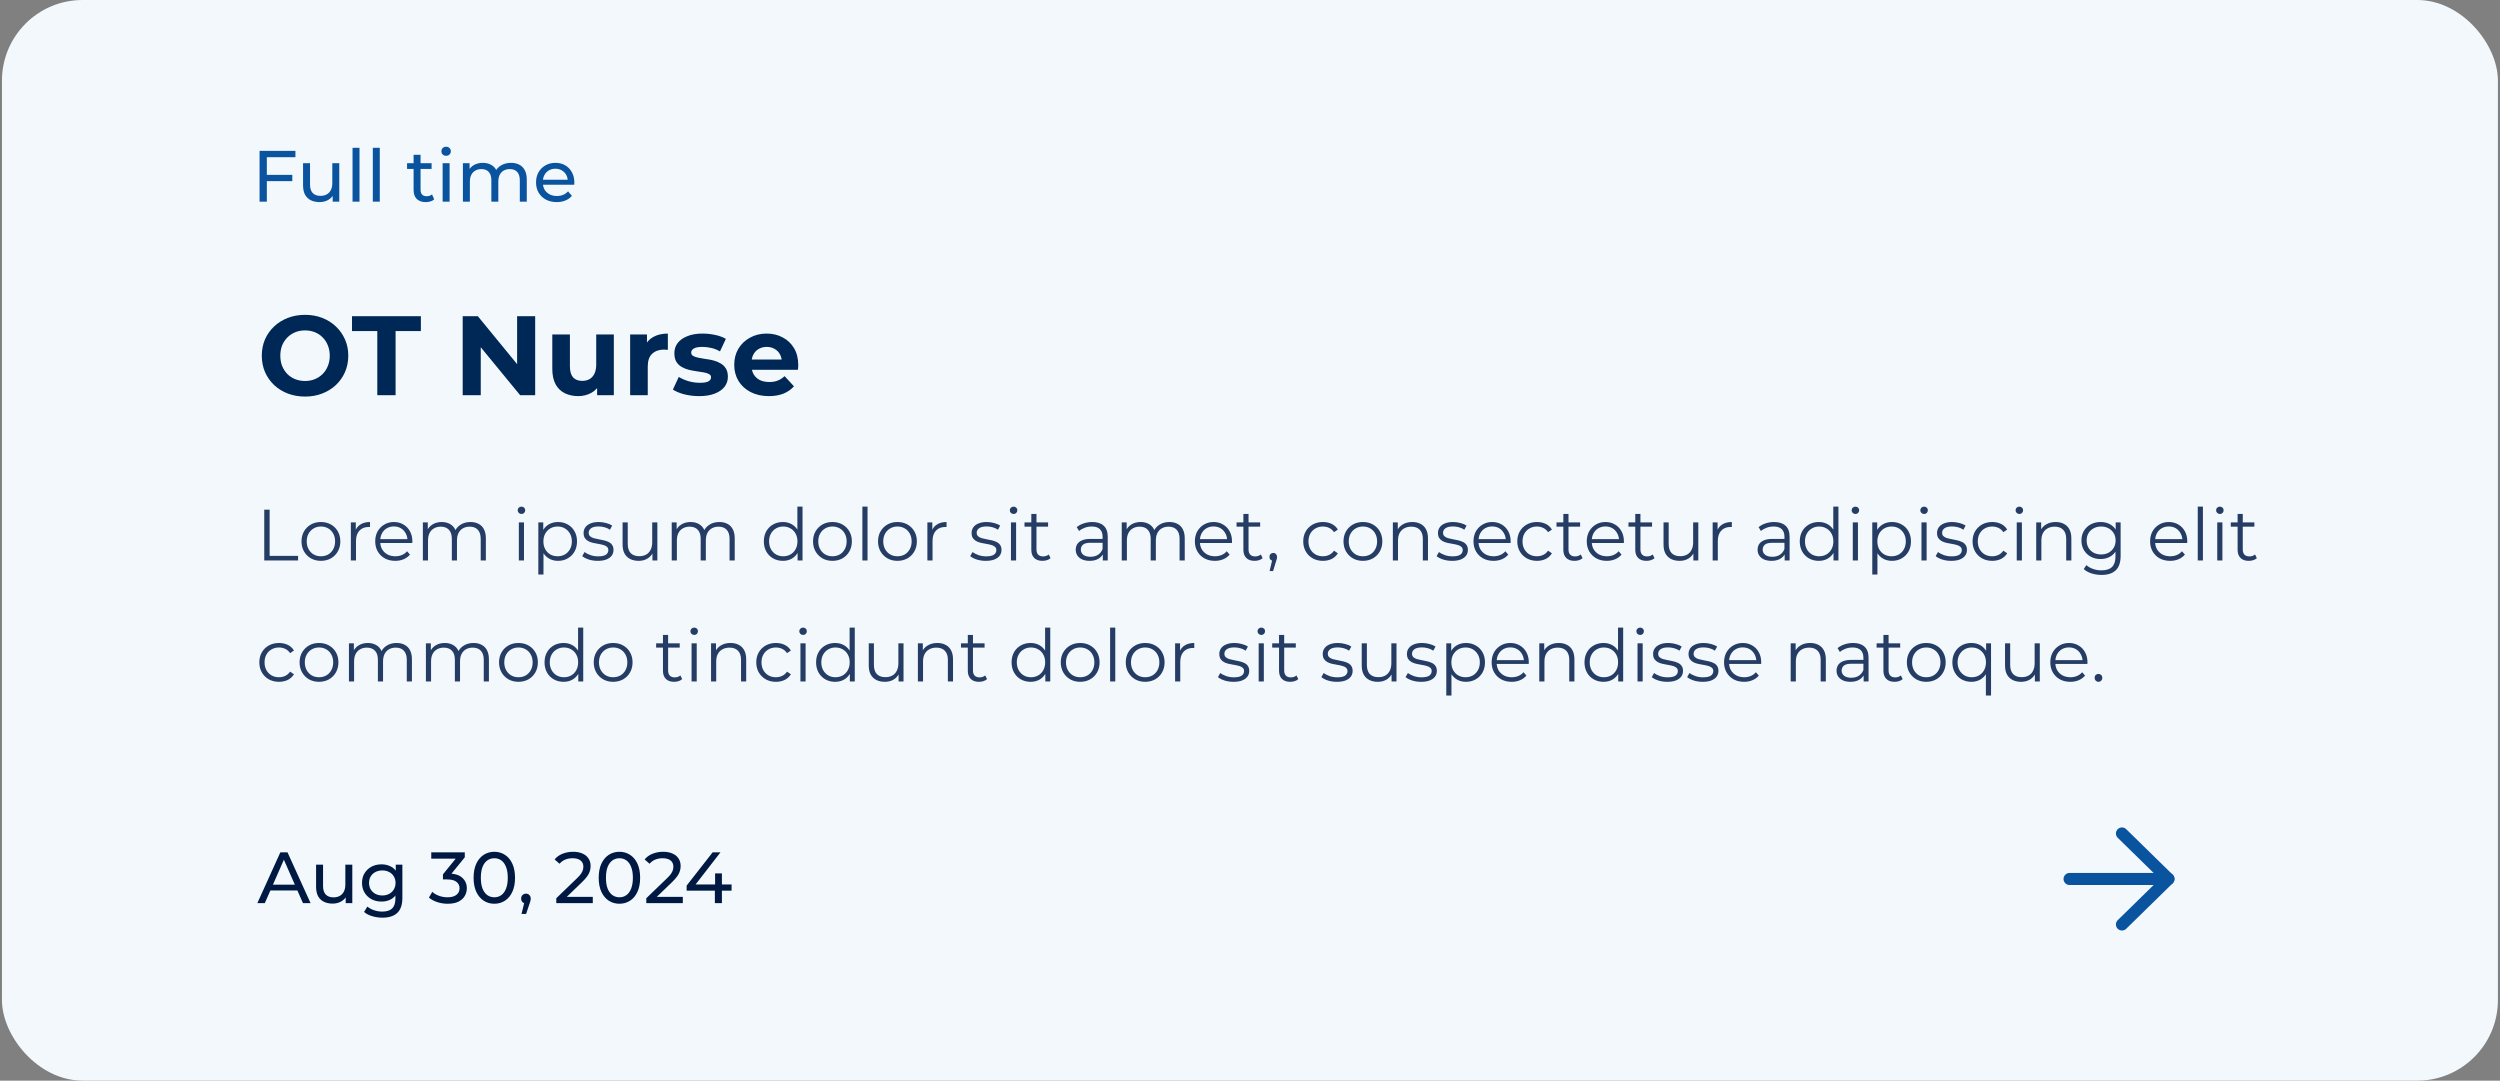 <svg xmlns="http://www.w3.org/2000/svg" width="620" height="268" viewBox="0 0 620 268" fill="none"><rect x="0" y="0" width="620" height="268" fill="#808080" stroke="none"/><rect x="0.484" width="619" height="268" rx="20" fill="#F2F8FC"></rect><path d="M75.678 98.35C74.129 98.35 72.692 98.098 71.367 97.594C70.06 97.09 68.921 96.38 67.951 95.466C66.999 94.551 66.252 93.478 65.71 92.246C65.188 91.014 64.927 89.67 64.927 88.214C64.927 86.758 65.188 85.414 65.71 84.182C66.252 82.95 67.008 81.876 67.978 80.962C68.949 80.047 70.088 79.338 71.394 78.834C72.701 78.33 74.12 78.078 75.65 78.078C77.2 78.078 78.618 78.33 79.906 78.834C81.213 79.338 82.343 80.047 83.294 80.962C84.265 81.876 85.021 82.95 85.562 84.182C86.104 85.395 86.374 86.739 86.374 88.214C86.374 89.67 86.104 91.023 85.562 92.274C85.021 93.506 84.265 94.579 83.294 95.494C82.343 96.39 81.213 97.09 79.906 97.594C78.618 98.098 77.209 98.35 75.678 98.35ZM75.65 94.486C76.528 94.486 77.331 94.336 78.058 94.038C78.805 93.739 79.459 93.31 80.019 92.75C80.579 92.19 81.008 91.527 81.306 90.762C81.624 89.996 81.782 89.147 81.782 88.214C81.782 87.28 81.624 86.431 81.306 85.666C81.008 84.9 80.579 84.238 80.019 83.678C79.477 83.118 78.833 82.688 78.087 82.39C77.34 82.091 76.528 81.942 75.65 81.942C74.773 81.942 73.961 82.091 73.215 82.39C72.487 82.688 71.843 83.118 71.282 83.678C70.722 84.238 70.284 84.9 69.966 85.666C69.668 86.431 69.519 87.28 69.519 88.214C69.519 89.128 69.668 89.978 69.966 90.762C70.284 91.527 70.713 92.19 71.254 92.75C71.814 93.31 72.468 93.739 73.215 94.038C73.961 94.336 74.773 94.486 75.65 94.486ZM93.57 98.014V82.11H87.298V78.414H104.378V82.11H98.106V98.014H93.57ZM114.748 98.014V78.414H118.5L130.064 92.526H128.244V78.414H132.724V98.014H129L117.408 83.902H119.228V98.014H114.748ZM143.41 98.238C142.159 98.238 141.039 97.995 140.05 97.51C139.079 97.024 138.323 96.287 137.782 95.298C137.24 94.29 136.97 93.011 136.97 91.462V82.95H141.338V90.818C141.338 92.068 141.599 92.992 142.122 93.59C142.663 94.168 143.419 94.458 144.39 94.458C145.062 94.458 145.659 94.318 146.182 94.038C146.704 93.739 147.115 93.291 147.414 92.694C147.712 92.078 147.862 91.312 147.862 90.398V82.95H152.23V98.014H148.086V93.87L148.842 95.074C148.338 96.119 147.591 96.912 146.602 97.454C145.631 97.976 144.567 98.238 143.41 98.238ZM156.276 98.014V82.95H160.448V87.206L159.86 85.974C160.308 84.91 161.027 84.107 162.016 83.566C163.006 83.006 164.21 82.726 165.628 82.726V86.758C165.442 86.739 165.274 86.73 165.124 86.73C164.975 86.711 164.816 86.702 164.648 86.702C163.454 86.702 162.483 87.047 161.736 87.738C161.008 88.41 160.644 89.464 160.644 90.902V98.014H156.276ZM173.403 98.238C172.115 98.238 170.874 98.088 169.679 97.79C168.503 97.472 167.57 97.08 166.879 96.614L168.335 93.478C169.026 93.907 169.838 94.262 170.771 94.542C171.723 94.803 172.656 94.934 173.571 94.934C174.579 94.934 175.288 94.812 175.699 94.57C176.128 94.327 176.343 93.991 176.343 93.562C176.343 93.207 176.175 92.946 175.839 92.778C175.522 92.591 175.092 92.451 174.551 92.358C174.01 92.264 173.412 92.171 172.759 92.078C172.124 91.984 171.48 91.863 170.827 91.714C170.174 91.546 169.576 91.303 169.035 90.986C168.494 90.668 168.055 90.239 167.719 89.698C167.402 89.156 167.243 88.456 167.243 87.598C167.243 86.646 167.514 85.806 168.055 85.078C168.615 84.35 169.418 83.78 170.463 83.37C171.508 82.94 172.759 82.726 174.215 82.726C175.242 82.726 176.287 82.838 177.351 83.062C178.415 83.286 179.302 83.612 180.011 84.042L178.555 87.15C177.827 86.72 177.09 86.431 176.343 86.282C175.615 86.114 174.906 86.03 174.215 86.03C173.244 86.03 172.535 86.16 172.087 86.422C171.639 86.683 171.415 87.019 171.415 87.43C171.415 87.803 171.574 88.083 171.891 88.27C172.227 88.456 172.666 88.606 173.207 88.718C173.748 88.83 174.336 88.932 174.971 89.026C175.624 89.1 176.278 89.222 176.931 89.39C177.584 89.558 178.172 89.8 178.695 90.118C179.236 90.416 179.675 90.836 180.011 91.378C180.347 91.9 180.515 92.591 180.515 93.45C180.515 94.383 180.235 95.214 179.675 95.942C179.115 96.651 178.303 97.211 177.239 97.622C176.194 98.032 174.915 98.238 173.403 98.238ZM190.686 98.238C188.969 98.238 187.457 97.902 186.15 97.23C184.862 96.558 183.863 95.643 183.154 94.486C182.445 93.31 182.09 91.975 182.09 90.482C182.09 88.97 182.435 87.635 183.126 86.478C183.835 85.302 184.797 84.387 186.01 83.734C187.223 83.062 188.595 82.726 190.126 82.726C191.601 82.726 192.926 83.043 194.102 83.678C195.297 84.294 196.239 85.19 196.93 86.366C197.621 87.523 197.966 88.914 197.966 90.538C197.966 90.706 197.957 90.902 197.938 91.126C197.919 91.331 197.901 91.527 197.882 91.714H185.646V89.166H195.586L193.906 89.922C193.906 89.138 193.747 88.456 193.43 87.878C193.113 87.299 192.674 86.851 192.114 86.534C191.554 86.198 190.901 86.03 190.154 86.03C189.407 86.03 188.745 86.198 188.166 86.534C187.606 86.851 187.167 87.308 186.85 87.906C186.533 88.484 186.374 89.175 186.374 89.978V90.65C186.374 91.471 186.551 92.199 186.906 92.834C187.279 93.45 187.793 93.926 188.446 94.262C189.118 94.579 189.902 94.738 190.798 94.738C191.601 94.738 192.301 94.616 192.898 94.374C193.514 94.131 194.074 93.767 194.578 93.282L196.902 95.802C196.211 96.586 195.343 97.192 194.298 97.622C193.253 98.032 192.049 98.238 190.686 98.238Z" fill="#002856"></path><path d="M63.816 223.985L69.522 211.385H71.305L77.028 223.985H75.138L70.044 212.393H70.764L65.671 223.985H63.816ZM66.246 220.835L66.733 219.395H73.825L74.347 220.835H66.246ZM82.494 224.093C81.678 224.093 80.958 223.943 80.334 223.643C79.722 223.343 79.242 222.887 78.894 222.275C78.558 221.651 78.39 220.871 78.39 219.935V214.445H80.118V219.737C80.118 220.673 80.34 221.375 80.784 221.843C81.24 222.311 81.876 222.545 82.692 222.545C83.292 222.545 83.814 222.425 84.258 222.185C84.702 221.933 85.044 221.573 85.284 221.105C85.524 220.625 85.644 220.049 85.644 219.377V214.445H87.372V223.985H85.734V221.411L86.004 222.095C85.692 222.731 85.224 223.223 84.6 223.571C83.976 223.919 83.274 224.093 82.494 224.093ZM94.838 227.585C93.962 227.585 93.11 227.459 92.282 227.207C91.466 226.967 90.8 226.619 90.284 226.163L91.112 224.831C91.556 225.215 92.102 225.515 92.75 225.731C93.398 225.959 94.076 226.073 94.784 226.073C95.912 226.073 96.74 225.809 97.268 225.281C97.796 224.753 98.06 223.949 98.06 222.869V220.853L98.24 218.963L98.15 217.055V214.445H99.788V222.689C99.788 224.369 99.368 225.605 98.528 226.397C97.688 227.189 96.458 227.585 94.838 227.585ZM94.622 223.589C93.698 223.589 92.87 223.397 92.138 223.013C91.418 222.617 90.842 222.071 90.41 221.375C89.99 220.679 89.78 219.875 89.78 218.963C89.78 218.039 89.99 217.235 90.41 216.551C90.842 215.855 91.418 215.315 92.138 214.931C92.87 214.547 93.698 214.355 94.622 214.355C95.438 214.355 96.182 214.523 96.854 214.859C97.526 215.183 98.06 215.687 98.456 216.371C98.864 217.055 99.068 217.919 99.068 218.963C99.068 219.995 98.864 220.853 98.456 221.537C98.06 222.221 97.526 222.737 96.854 223.085C96.182 223.421 95.438 223.589 94.622 223.589ZM94.82 222.077C95.456 222.077 96.02 221.945 96.512 221.681C97.004 221.417 97.388 221.051 97.664 220.583C97.952 220.115 98.096 219.575 98.096 218.963C98.096 218.351 97.952 217.811 97.664 217.343C97.388 216.875 97.004 216.515 96.512 216.263C96.02 215.999 95.456 215.867 94.82 215.867C94.184 215.867 93.614 215.999 93.11 216.263C92.618 216.515 92.228 216.875 91.94 217.343C91.664 217.811 91.526 218.351 91.526 218.963C91.526 219.575 91.664 220.115 91.94 220.583C92.228 221.051 92.618 221.417 93.11 221.681C93.614 221.945 94.184 222.077 94.82 222.077ZM111.002 224.129C110.114 224.129 109.25 223.991 108.41 223.715C107.582 223.439 106.904 223.067 106.376 222.599L107.204 221.177C107.624 221.573 108.17 221.897 108.842 222.149C109.514 222.401 110.234 222.527 111.002 222.527C111.938 222.527 112.664 222.329 113.18 221.933C113.708 221.525 113.972 220.979 113.972 220.295C113.972 219.635 113.72 219.107 113.216 218.711C112.724 218.303 111.938 218.099 110.858 218.099H109.85V216.839L113.594 212.231L113.846 212.951H106.952V211.385H115.268V212.609L111.542 217.199L110.606 216.641H111.2C112.724 216.641 113.864 216.983 114.62 217.667C115.388 218.351 115.772 219.221 115.772 220.277C115.772 220.985 115.598 221.633 115.25 222.221C114.902 222.809 114.374 223.277 113.666 223.625C112.97 223.961 112.082 224.129 111.002 224.129ZM122.598 224.129C121.614 224.129 120.732 223.877 119.952 223.373C119.184 222.869 118.572 222.137 118.116 221.177C117.672 220.217 117.45 219.053 117.45 217.685C117.45 216.317 117.672 215.153 118.116 214.193C118.572 213.233 119.184 212.501 119.952 211.997C120.732 211.493 121.614 211.241 122.598 211.241C123.57 211.241 124.446 211.493 125.226 211.997C126.006 212.501 126.618 213.233 127.062 214.193C127.506 215.153 127.728 216.317 127.728 217.685C127.728 219.053 127.506 220.217 127.062 221.177C126.618 222.137 126.006 222.869 125.226 223.373C124.446 223.877 123.57 224.129 122.598 224.129ZM122.598 222.527C123.258 222.527 123.834 222.347 124.326 221.987C124.83 221.627 125.22 221.087 125.496 220.367C125.784 219.647 125.928 218.753 125.928 217.685C125.928 216.617 125.784 215.723 125.496 215.003C125.22 214.283 124.83 213.743 124.326 213.383C123.834 213.023 123.258 212.843 122.598 212.843C121.938 212.843 121.356 213.023 120.852 213.383C120.348 213.743 119.952 214.283 119.664 215.003C119.388 215.723 119.25 216.617 119.25 217.685C119.25 218.753 119.388 219.647 119.664 220.367C119.952 221.087 120.348 221.627 120.852 221.987C121.356 222.347 121.938 222.527 122.598 222.527ZM129.335 226.649L130.235 223.013L130.469 224.057C130.121 224.057 129.827 223.949 129.587 223.733C129.359 223.517 129.245 223.223 129.245 222.851C129.245 222.491 129.359 222.197 129.587 221.969C129.827 221.741 130.115 221.627 130.451 221.627C130.799 221.627 131.081 221.747 131.297 221.987C131.513 222.215 131.621 222.503 131.621 222.851C131.621 222.971 131.609 223.091 131.585 223.211C131.573 223.319 131.543 223.451 131.495 223.607C131.459 223.751 131.399 223.931 131.315 224.147L130.469 226.649H129.335ZM137.959 223.985V222.761L143.089 217.811C143.545 217.379 143.881 217.001 144.097 216.677C144.325 216.341 144.475 216.035 144.547 215.759C144.631 215.471 144.673 215.195 144.673 214.931C144.673 214.283 144.445 213.773 143.989 213.401C143.533 213.029 142.867 212.843 141.991 212.843C141.319 212.843 140.713 212.957 140.173 213.185C139.633 213.401 139.165 213.743 138.769 214.211L137.545 213.149C138.025 212.537 138.667 212.069 139.471 211.745C140.287 211.409 141.181 211.241 142.153 211.241C143.029 211.241 143.791 211.385 144.439 211.673C145.087 211.949 145.585 212.351 145.933 212.879C146.293 213.407 146.473 214.031 146.473 214.751C146.473 215.159 146.419 215.561 146.311 215.957C146.203 216.353 145.999 216.773 145.699 217.217C145.399 217.661 144.967 218.159 144.403 218.711L139.831 223.121L139.399 222.419H147.013V223.985H137.959ZM153.624 224.129C152.64 224.129 151.758 223.877 150.978 223.373C150.21 222.869 149.598 222.137 149.142 221.177C148.698 220.217 148.476 219.053 148.476 217.685C148.476 216.317 148.698 215.153 149.142 214.193C149.598 213.233 150.21 212.501 150.978 211.997C151.758 211.493 152.64 211.241 153.624 211.241C154.596 211.241 155.472 211.493 156.252 211.997C157.032 212.501 157.644 213.233 158.088 214.193C158.532 215.153 158.754 216.317 158.754 217.685C158.754 219.053 158.532 220.217 158.088 221.177C157.644 222.137 157.032 222.869 156.252 223.373C155.472 223.877 154.596 224.129 153.624 224.129ZM153.624 222.527C154.284 222.527 154.86 222.347 155.352 221.987C155.856 221.627 156.246 221.087 156.522 220.367C156.81 219.647 156.954 218.753 156.954 217.685C156.954 216.617 156.81 215.723 156.522 215.003C156.246 214.283 155.856 213.743 155.352 213.383C154.86 213.023 154.284 212.843 153.624 212.843C152.964 212.843 152.382 213.023 151.878 213.383C151.374 213.743 150.978 214.283 150.69 215.003C150.414 215.723 150.276 216.617 150.276 217.685C150.276 218.753 150.414 219.647 150.69 220.367C150.978 221.087 151.374 221.627 151.878 221.987C152.382 222.347 152.964 222.527 153.624 222.527ZM160.284 223.985V222.761L165.414 217.811C165.87 217.379 166.206 217.001 166.422 216.677C166.65 216.341 166.8 216.035 166.872 215.759C166.956 215.471 166.998 215.195 166.998 214.931C166.998 214.283 166.77 213.773 166.314 213.401C165.858 213.029 165.192 212.843 164.316 212.843C163.644 212.843 163.038 212.957 162.498 213.185C161.958 213.401 161.49 213.743 161.094 214.211L159.87 213.149C160.35 212.537 160.992 212.069 161.796 211.745C162.612 211.409 163.506 211.241 164.478 211.241C165.354 211.241 166.116 211.385 166.764 211.673C167.412 211.949 167.91 212.351 168.258 212.879C168.618 213.407 168.798 214.031 168.798 214.751C168.798 215.159 168.744 215.561 168.636 215.957C168.528 216.353 168.324 216.773 168.024 217.217C167.724 217.661 167.292 218.159 166.728 218.711L162.156 223.121L161.724 222.419H169.338V223.985H160.284ZM170.286 220.889V219.629L176.73 211.385H178.674L172.284 219.629L171.366 219.341H181.428V220.889H170.286ZM177.288 223.985V220.889L177.342 219.341V216.605H179.034V223.985H177.288Z" fill="#001943"></path><path d="M526.249 206.704L537.772 217.985L526.249 229.266" stroke="#09539F" stroke-width="3" stroke-linecap="round" stroke-linejoin="round"></path><path d="M537.772 217.985L513.258 217.985" stroke="#09539F" stroke-width="3" stroke-linecap="round" stroke-linejoin="round"></path><path d="M65.537 139V126.4H66.869V137.848H73.925V139H65.537ZM79.578 139.09C78.666 139.09 77.844 138.886 77.112 138.478C76.392 138.058 75.822 137.488 75.402 136.768C74.982 136.036 74.772 135.202 74.772 134.266C74.772 133.318 74.982 132.484 75.402 131.764C75.822 131.044 76.392 130.48 77.112 130.072C77.832 129.664 78.654 129.46 79.578 129.46C80.514 129.46 81.342 129.664 82.062 130.072C82.794 130.48 83.364 131.044 83.772 131.764C84.192 132.484 84.402 133.318 84.402 134.266C84.402 135.202 84.192 136.036 83.772 136.768C83.364 137.488 82.794 138.058 82.062 138.478C81.33 138.886 80.502 139.09 79.578 139.09ZM79.578 137.956C80.262 137.956 80.868 137.806 81.396 137.506C81.924 137.194 82.338 136.762 82.638 136.21C82.95 135.646 83.106 134.998 83.106 134.266C83.106 133.522 82.95 132.874 82.638 132.322C82.338 131.77 81.924 131.344 81.396 131.044C80.868 130.732 80.268 130.576 79.596 130.576C78.924 130.576 78.324 130.732 77.796 131.044C77.268 131.344 76.848 131.77 76.536 132.322C76.224 132.874 76.068 133.522 76.068 134.266C76.068 134.998 76.224 135.646 76.536 136.21C76.848 136.762 77.268 137.194 77.796 137.506C78.324 137.806 78.918 137.956 79.578 137.956ZM87.011 139V129.55H88.235V132.124L88.109 131.674C88.373 130.954 88.817 130.408 89.441 130.036C90.065 129.652 90.839 129.46 91.763 129.46V130.702C91.715 130.702 91.667 130.702 91.619 130.702C91.571 130.69 91.523 130.684 91.475 130.684C90.479 130.684 89.699 130.99 89.135 131.602C88.571 132.202 88.289 133.06 88.289 134.176V139H87.011ZM98.021 139.09C97.037 139.09 96.173 138.886 95.429 138.478C94.685 138.058 94.103 137.488 93.683 136.768C93.263 136.036 93.053 135.202 93.053 134.266C93.053 133.33 93.251 132.502 93.647 131.782C94.055 131.062 94.607 130.498 95.303 130.09C96.011 129.67 96.803 129.46 97.679 129.46C98.567 129.46 99.353 129.664 100.037 130.072C100.733 130.468 101.279 131.032 101.675 131.764C102.071 132.484 102.269 133.318 102.269 134.266C102.269 134.326 102.263 134.392 102.251 134.464C102.251 134.524 102.251 134.59 102.251 134.662H94.025V133.708H101.567L101.063 134.086C101.063 133.402 100.913 132.796 100.613 132.268C100.325 131.728 99.929 131.308 99.425 131.008C98.921 130.708 98.339 130.558 97.679 130.558C97.031 130.558 96.449 130.708 95.933 131.008C95.417 131.308 95.015 131.728 94.727 132.268C94.439 132.808 94.295 133.426 94.295 134.122V134.32C94.295 135.04 94.451 135.676 94.763 136.228C95.087 136.768 95.531 137.194 96.095 137.506C96.671 137.806 97.325 137.956 98.057 137.956C98.633 137.956 99.167 137.854 99.659 137.65C100.163 137.446 100.595 137.134 100.955 136.714L101.675 137.542C101.255 138.046 100.727 138.43 100.091 138.694C99.467 138.958 98.777 139.09 98.021 139.09ZM116.678 129.46C117.446 129.46 118.112 129.61 118.676 129.91C119.252 130.198 119.696 130.642 120.008 131.242C120.332 131.842 120.494 132.598 120.494 133.51V139H119.216V133.636C119.216 132.64 118.976 131.89 118.496 131.386C118.028 130.87 117.362 130.612 116.498 130.612C115.85 130.612 115.286 130.75 114.806 131.026C114.338 131.29 113.972 131.68 113.708 132.196C113.456 132.7 113.33 133.312 113.33 134.032V139H112.052V133.636C112.052 132.64 111.812 131.89 111.332 131.386C110.852 130.87 110.18 130.612 109.316 130.612C108.68 130.612 108.122 130.75 107.642 131.026C107.162 131.29 106.79 131.68 106.526 132.196C106.274 132.7 106.148 133.312 106.148 134.032V139H104.87V129.55H106.094V132.106L105.896 131.656C106.184 130.972 106.646 130.438 107.282 130.054C107.93 129.658 108.692 129.46 109.568 129.46C110.492 129.46 111.278 129.694 111.926 130.162C112.574 130.618 112.994 131.308 113.186 132.232L112.682 132.034C112.958 131.266 113.444 130.648 114.14 130.18C114.848 129.7 115.694 129.46 116.678 129.46ZM128.671 139V129.55H129.949V139H128.671ZM129.319 127.462C129.055 127.462 128.833 127.372 128.653 127.192C128.473 127.012 128.383 126.796 128.383 126.544C128.383 126.292 128.473 126.082 128.653 125.914C128.833 125.734 129.055 125.644 129.319 125.644C129.583 125.644 129.805 125.728 129.985 125.896C130.165 126.064 130.255 126.274 130.255 126.526C130.255 126.79 130.165 127.012 129.985 127.192C129.817 127.372 129.595 127.462 129.319 127.462ZM138.383 139.09C137.567 139.09 136.829 138.904 136.169 138.532C135.509 138.148 134.981 137.602 134.585 136.894C134.201 136.174 134.009 135.298 134.009 134.266C134.009 133.234 134.201 132.364 134.585 131.656C134.969 130.936 135.491 130.39 136.151 130.018C136.811 129.646 137.555 129.46 138.383 129.46C139.283 129.46 140.087 129.664 140.795 130.072C141.515 130.468 142.079 131.032 142.487 131.764C142.895 132.484 143.099 133.318 143.099 134.266C143.099 135.226 142.895 136.066 142.487 136.786C142.079 137.506 141.515 138.07 140.795 138.478C140.087 138.886 139.283 139.09 138.383 139.09ZM133.505 142.492V129.55H134.729V132.394L134.603 134.284L134.783 136.192V142.492H133.505ZM138.293 137.956C138.965 137.956 139.565 137.806 140.093 137.506C140.621 137.194 141.041 136.762 141.353 136.21C141.665 135.646 141.821 134.998 141.821 134.266C141.821 133.534 141.665 132.892 141.353 132.34C141.041 131.788 140.621 131.356 140.093 131.044C139.565 130.732 138.965 130.576 138.293 130.576C137.621 130.576 137.015 130.732 136.475 131.044C135.947 131.356 135.527 131.788 135.215 132.34C134.915 132.892 134.765 133.534 134.765 134.266C134.765 134.998 134.915 135.646 135.215 136.21C135.527 136.762 135.947 137.194 136.475 137.506C137.015 137.806 137.621 137.956 138.293 137.956ZM148.242 139.09C147.462 139.09 146.724 138.982 146.028 138.766C145.332 138.538 144.786 138.256 144.39 137.92L144.966 136.912C145.35 137.2 145.842 137.452 146.442 137.668C147.042 137.872 147.672 137.974 148.332 137.974C149.232 137.974 149.88 137.836 150.276 137.56C150.672 137.272 150.87 136.894 150.87 136.426C150.87 136.078 150.756 135.808 150.528 135.616C150.312 135.412 150.024 135.262 149.664 135.166C149.304 135.058 148.902 134.968 148.458 134.896C148.014 134.824 147.57 134.74 147.126 134.644C146.694 134.548 146.298 134.41 145.938 134.23C145.578 134.038 145.284 133.78 145.056 133.456C144.84 133.132 144.732 132.7 144.732 132.16C144.732 131.644 144.876 131.182 145.164 130.774C145.452 130.366 145.872 130.048 146.424 129.82C146.988 129.58 147.672 129.46 148.476 129.46C149.088 129.46 149.7 129.544 150.312 129.712C150.924 129.868 151.428 130.078 151.824 130.342L151.266 131.368C150.846 131.08 150.396 130.876 149.916 130.756C149.436 130.624 148.956 130.558 148.476 130.558C147.624 130.558 146.994 130.708 146.586 131.008C146.19 131.296 145.992 131.668 145.992 132.124C145.992 132.484 146.1 132.766 146.316 132.97C146.544 133.174 146.838 133.336 147.198 133.456C147.57 133.564 147.972 133.654 148.404 133.726C148.848 133.798 149.286 133.888 149.718 133.996C150.162 134.092 150.564 134.23 150.924 134.41C151.296 134.578 151.59 134.824 151.806 135.148C152.034 135.46 152.148 135.874 152.148 136.39C152.148 136.942 151.992 137.422 151.68 137.83C151.38 138.226 150.936 138.538 150.348 138.766C149.772 138.982 149.07 139.09 148.242 139.09ZM158.399 139.09C157.595 139.09 156.893 138.94 156.293 138.64C155.693 138.34 155.225 137.89 154.889 137.29C154.565 136.69 154.403 135.94 154.403 135.04V129.55H155.681V134.896C155.681 135.904 155.927 136.666 156.419 137.182C156.923 137.686 157.625 137.938 158.525 137.938C159.185 137.938 159.755 137.806 160.235 137.542C160.727 137.266 161.099 136.87 161.351 136.354C161.615 135.838 161.747 135.22 161.747 134.5V129.55H163.025V139H161.801V136.408L161.999 136.876C161.699 137.572 161.231 138.118 160.595 138.514C159.971 138.898 159.239 139.09 158.399 139.09ZM178.395 129.46C179.163 129.46 179.829 129.61 180.393 129.91C180.969 130.198 181.413 130.642 181.725 131.242C182.049 131.842 182.211 132.598 182.211 133.51V139H180.933V133.636C180.933 132.64 180.693 131.89 180.213 131.386C179.745 130.87 179.079 130.612 178.215 130.612C177.567 130.612 177.003 130.75 176.523 131.026C176.055 131.29 175.689 131.68 175.425 132.196C175.173 132.7 175.047 133.312 175.047 134.032V139H173.769V133.636C173.769 132.64 173.529 131.89 173.049 131.386C172.569 130.87 171.897 130.612 171.033 130.612C170.397 130.612 169.839 130.75 169.359 131.026C168.879 131.29 168.507 131.68 168.243 132.196C167.991 132.7 167.865 133.312 167.865 134.032V139H166.587V129.55H167.811V132.106L167.613 131.656C167.901 130.972 168.363 130.438 168.999 130.054C169.647 129.658 170.409 129.46 171.285 129.46C172.209 129.46 172.995 129.694 173.643 130.162C174.291 130.618 174.711 131.308 174.903 132.232L174.399 132.034C174.675 131.266 175.161 130.648 175.857 130.18C176.565 129.7 177.411 129.46 178.395 129.46ZM194.15 139.09C193.25 139.09 192.44 138.886 191.72 138.478C191.012 138.07 190.454 137.506 190.046 136.786C189.638 136.054 189.434 135.214 189.434 134.266C189.434 133.306 189.638 132.466 190.046 131.746C190.454 131.026 191.012 130.468 191.72 130.072C192.44 129.664 193.25 129.46 194.15 129.46C194.978 129.46 195.716 129.646 196.364 130.018C197.024 130.39 197.546 130.936 197.93 131.656C198.326 132.364 198.524 133.234 198.524 134.266C198.524 135.286 198.332 136.156 197.948 136.876C197.564 137.596 197.042 138.148 196.382 138.532C195.734 138.904 194.99 139.09 194.15 139.09ZM194.24 137.956C194.912 137.956 195.512 137.806 196.04 137.506C196.58 137.194 197 136.762 197.3 136.21C197.612 135.646 197.768 134.998 197.768 134.266C197.768 133.522 197.612 132.874 197.3 132.322C197 131.77 196.58 131.344 196.04 131.044C195.512 130.732 194.912 130.576 194.24 130.576C193.58 130.576 192.986 130.732 192.458 131.044C191.93 131.344 191.51 131.77 191.198 132.322C190.886 132.874 190.73 133.522 190.73 134.266C190.73 134.998 190.886 135.646 191.198 136.21C191.51 136.762 191.93 137.194 192.458 137.506C192.986 137.806 193.58 137.956 194.24 137.956ZM197.804 139V136.156L197.93 134.248L197.75 132.34V125.644H199.028V139H197.804ZM206.439 139.09C205.527 139.09 204.705 138.886 203.973 138.478C203.253 138.058 202.683 137.488 202.263 136.768C201.843 136.036 201.633 135.202 201.633 134.266C201.633 133.318 201.843 132.484 202.263 131.764C202.683 131.044 203.253 130.48 203.973 130.072C204.693 129.664 205.515 129.46 206.439 129.46C207.375 129.46 208.203 129.664 208.923 130.072C209.655 130.48 210.225 131.044 210.633 131.764C211.053 132.484 211.263 133.318 211.263 134.266C211.263 135.202 211.053 136.036 210.633 136.768C210.225 137.488 209.655 138.058 208.923 138.478C208.191 138.886 207.363 139.09 206.439 139.09ZM206.439 137.956C207.123 137.956 207.729 137.806 208.257 137.506C208.785 137.194 209.199 136.762 209.499 136.21C209.811 135.646 209.967 134.998 209.967 134.266C209.967 133.522 209.811 132.874 209.499 132.322C209.199 131.77 208.785 131.344 208.257 131.044C207.729 130.732 207.129 130.576 206.457 130.576C205.785 130.576 205.185 130.732 204.657 131.044C204.129 131.344 203.709 131.77 203.397 132.322C203.085 132.874 202.929 133.522 202.929 134.266C202.929 134.998 203.085 135.646 203.397 136.21C203.709 136.762 204.129 137.194 204.657 137.506C205.185 137.806 205.779 137.956 206.439 137.956ZM213.872 139V125.644H215.15V139H213.872ZM222.558 139.09C221.646 139.09 220.824 138.886 220.092 138.478C219.372 138.058 218.802 137.488 218.382 136.768C217.962 136.036 217.752 135.202 217.752 134.266C217.752 133.318 217.962 132.484 218.382 131.764C218.802 131.044 219.372 130.48 220.092 130.072C220.812 129.664 221.634 129.46 222.558 129.46C223.494 129.46 224.322 129.664 225.042 130.072C225.774 130.48 226.344 131.044 226.752 131.764C227.172 132.484 227.382 133.318 227.382 134.266C227.382 135.202 227.172 136.036 226.752 136.768C226.344 137.488 225.774 138.058 225.042 138.478C224.31 138.886 223.482 139.09 222.558 139.09ZM222.558 137.956C223.242 137.956 223.848 137.806 224.376 137.506C224.904 137.194 225.318 136.762 225.618 136.21C225.93 135.646 226.086 134.998 226.086 134.266C226.086 133.522 225.93 132.874 225.618 132.322C225.318 131.77 224.904 131.344 224.376 131.044C223.848 130.732 223.248 130.576 222.576 130.576C221.904 130.576 221.304 130.732 220.776 131.044C220.248 131.344 219.828 131.77 219.516 132.322C219.204 132.874 219.048 133.522 219.048 134.266C219.048 134.998 219.204 135.646 219.516 136.21C219.828 136.762 220.248 137.194 220.776 137.506C221.304 137.806 221.898 137.956 222.558 137.956ZM229.991 139V129.55H231.215V132.124L231.089 131.674C231.353 130.954 231.797 130.408 232.421 130.036C233.045 129.652 233.819 129.46 234.743 129.46V130.702C234.695 130.702 234.647 130.702 234.599 130.702C234.551 130.69 234.503 130.684 234.455 130.684C233.459 130.684 232.679 130.99 232.115 131.602C231.551 132.202 231.269 133.06 231.269 134.176V139H229.991ZM244.465 139.09C243.685 139.09 242.947 138.982 242.251 138.766C241.555 138.538 241.009 138.256 240.613 137.92L241.189 136.912C241.573 137.2 242.065 137.452 242.665 137.668C243.265 137.872 243.895 137.974 244.555 137.974C245.455 137.974 246.103 137.836 246.499 137.56C246.895 137.272 247.093 136.894 247.093 136.426C247.093 136.078 246.979 135.808 246.751 135.616C246.535 135.412 246.247 135.262 245.887 135.166C245.527 135.058 245.125 134.968 244.681 134.896C244.237 134.824 243.793 134.74 243.349 134.644C242.917 134.548 242.521 134.41 242.161 134.23C241.801 134.038 241.507 133.78 241.279 133.456C241.063 133.132 240.955 132.7 240.955 132.16C240.955 131.644 241.099 131.182 241.387 130.774C241.675 130.366 242.095 130.048 242.647 129.82C243.211 129.58 243.895 129.46 244.699 129.46C245.311 129.46 245.923 129.544 246.535 129.712C247.147 129.868 247.651 130.078 248.047 130.342L247.489 131.368C247.069 131.08 246.619 130.876 246.139 130.756C245.659 130.624 245.179 130.558 244.699 130.558C243.847 130.558 243.217 130.708 242.809 131.008C242.413 131.296 242.215 131.668 242.215 132.124C242.215 132.484 242.323 132.766 242.539 132.97C242.767 133.174 243.061 133.336 243.421 133.456C243.793 133.564 244.195 133.654 244.627 133.726C245.071 133.798 245.509 133.888 245.941 133.996C246.385 134.092 246.787 134.23 247.147 134.41C247.519 134.578 247.813 134.824 248.029 135.148C248.257 135.46 248.371 135.874 248.371 136.39C248.371 136.942 248.215 137.422 247.903 137.83C247.603 138.226 247.159 138.538 246.571 138.766C245.995 138.982 245.293 139.09 244.465 139.09ZM250.716 139V129.55H251.994V139H250.716ZM251.364 127.462C251.1 127.462 250.878 127.372 250.698 127.192C250.518 127.012 250.428 126.796 250.428 126.544C250.428 126.292 250.518 126.082 250.698 125.914C250.878 125.734 251.1 125.644 251.364 125.644C251.628 125.644 251.85 125.728 252.03 125.896C252.21 126.064 252.3 126.274 252.3 126.526C252.3 126.79 252.21 127.012 252.03 127.192C251.862 127.372 251.64 127.462 251.364 127.462ZM258.538 139.09C257.65 139.09 256.966 138.85 256.486 138.37C256.006 137.89 255.766 137.212 255.766 136.336V127.462H257.044V136.264C257.044 136.816 257.182 137.242 257.458 137.542C257.746 137.842 258.154 137.992 258.682 137.992C259.246 137.992 259.714 137.83 260.086 137.506L260.536 138.424C260.284 138.652 259.978 138.82 259.618 138.928C259.27 139.036 258.91 139.09 258.538 139.09ZM254.074 130.612V129.55H259.924V130.612H254.074ZM273.496 139V136.912L273.442 136.57V133.078C273.442 132.274 273.214 131.656 272.758 131.224C272.314 130.792 271.648 130.576 270.76 130.576C270.148 130.576 269.566 130.678 269.014 130.882C268.462 131.086 267.994 131.356 267.61 131.692L267.034 130.738C267.514 130.33 268.09 130.018 268.762 129.802C269.434 129.574 270.142 129.46 270.886 129.46C272.11 129.46 273.052 129.766 273.712 130.378C274.384 130.978 274.72 131.896 274.72 133.132V139H273.496ZM270.238 139.09C269.53 139.09 268.912 138.976 268.384 138.748C267.868 138.508 267.472 138.184 267.196 137.776C266.92 137.356 266.782 136.876 266.782 136.336C266.782 135.844 266.896 135.4 267.124 135.004C267.364 134.596 267.748 134.272 268.276 134.032C268.816 133.78 269.536 133.654 270.436 133.654H273.694V134.608H270.472C269.56 134.608 268.924 134.77 268.564 135.094C268.216 135.418 268.042 135.82 268.042 136.3C268.042 136.84 268.252 137.272 268.672 137.596C269.092 137.92 269.68 138.082 270.436 138.082C271.156 138.082 271.774 137.92 272.29 137.596C272.818 137.26 273.202 136.78 273.442 136.156L273.73 137.038C273.49 137.662 273.07 138.16 272.47 138.532C271.882 138.904 271.138 139.09 270.238 139.09ZM289.999 129.46C290.767 129.46 291.433 129.61 291.997 129.91C292.573 130.198 293.017 130.642 293.329 131.242C293.653 131.842 293.815 132.598 293.815 133.51V139H292.537V133.636C292.537 132.64 292.297 131.89 291.817 131.386C291.349 130.87 290.683 130.612 289.819 130.612C289.171 130.612 288.607 130.75 288.127 131.026C287.659 131.29 287.293 131.68 287.029 132.196C286.777 132.7 286.651 133.312 286.651 134.032V139H285.373V133.636C285.373 132.64 285.133 131.89 284.653 131.386C284.173 130.87 283.501 130.612 282.637 130.612C282.001 130.612 281.443 130.75 280.963 131.026C280.483 131.29 280.111 131.68 279.847 132.196C279.595 132.7 279.469 133.312 279.469 134.032V139H278.191V129.55H279.415V132.106L279.217 131.656C279.505 130.972 279.967 130.438 280.603 130.054C281.251 129.658 282.013 129.46 282.889 129.46C283.813 129.46 284.599 129.694 285.247 130.162C285.895 130.618 286.315 131.308 286.507 132.232L286.003 132.034C286.279 131.266 286.765 130.648 287.461 130.18C288.169 129.7 289.015 129.46 289.999 129.46ZM301.295 139.09C300.311 139.09 299.447 138.886 298.703 138.478C297.959 138.058 297.377 137.488 296.957 136.768C296.537 136.036 296.327 135.202 296.327 134.266C296.327 133.33 296.525 132.502 296.921 131.782C297.329 131.062 297.881 130.498 298.577 130.09C299.285 129.67 300.077 129.46 300.953 129.46C301.841 129.46 302.627 129.664 303.311 130.072C304.007 130.468 304.553 131.032 304.949 131.764C305.345 132.484 305.543 133.318 305.543 134.266C305.543 134.326 305.537 134.392 305.525 134.464C305.525 134.524 305.525 134.59 305.525 134.662H297.299V133.708H304.841L304.337 134.086C304.337 133.402 304.187 132.796 303.887 132.268C303.599 131.728 303.203 131.308 302.699 131.008C302.195 130.708 301.613 130.558 300.953 130.558C300.305 130.558 299.723 130.708 299.207 131.008C298.691 131.308 298.289 131.728 298.001 132.268C297.713 132.808 297.569 133.426 297.569 134.122V134.32C297.569 135.04 297.725 135.676 298.037 136.228C298.361 136.768 298.805 137.194 299.369 137.506C299.945 137.806 300.599 137.956 301.331 137.956C301.907 137.956 302.441 137.854 302.933 137.65C303.437 137.446 303.869 137.134 304.229 136.714L304.949 137.542C304.529 138.046 304.001 138.43 303.365 138.694C302.741 138.958 302.051 139.09 301.295 139.09ZM311.132 139.09C310.244 139.09 309.56 138.85 309.08 138.37C308.6 137.89 308.36 137.212 308.36 136.336V127.462H309.638V136.264C309.638 136.816 309.776 137.242 310.052 137.542C310.34 137.842 310.748 137.992 311.276 137.992C311.84 137.992 312.308 137.83 312.68 137.506L313.13 138.424C312.878 138.652 312.572 138.82 312.212 138.928C311.864 139.036 311.504 139.09 311.132 139.09ZM306.668 130.612V129.55H312.518V130.612H306.668ZM314.858 141.628L315.65 138.298L315.794 139.072C315.518 139.072 315.284 138.982 315.092 138.802C314.912 138.622 314.822 138.388 314.822 138.1C314.822 137.812 314.912 137.578 315.092 137.398C315.284 137.218 315.512 137.128 315.776 137.128C316.052 137.128 316.274 137.224 316.442 137.416C316.622 137.608 316.712 137.836 316.712 138.1C316.712 138.196 316.706 138.292 316.694 138.388C316.682 138.484 316.658 138.592 316.622 138.712C316.586 138.832 316.538 138.976 316.478 139.144L315.722 141.628H314.858ZM328.081 139.09C327.145 139.09 326.305 138.886 325.561 138.478C324.829 138.058 324.253 137.488 323.833 136.768C323.413 136.036 323.203 135.202 323.203 134.266C323.203 133.318 323.413 132.484 323.833 131.764C324.253 131.044 324.829 130.48 325.561 130.072C326.305 129.664 327.145 129.46 328.081 129.46C328.885 129.46 329.611 129.616 330.259 129.928C330.907 130.24 331.417 130.708 331.789 131.332L330.835 131.98C330.511 131.5 330.109 131.146 329.629 130.918C329.149 130.69 328.627 130.576 328.063 130.576C327.391 130.576 326.785 130.732 326.245 131.044C325.705 131.344 325.279 131.77 324.967 132.322C324.655 132.874 324.499 133.522 324.499 134.266C324.499 135.01 324.655 135.658 324.967 136.21C325.279 136.762 325.705 137.194 326.245 137.506C326.785 137.806 327.391 137.956 328.063 137.956C328.627 137.956 329.149 137.842 329.629 137.614C330.109 137.386 330.511 137.038 330.835 136.57L331.789 137.218C331.417 137.83 330.907 138.298 330.259 138.622C329.611 138.934 328.885 139.09 328.081 139.09ZM337.994 139.09C337.082 139.09 336.26 138.886 335.528 138.478C334.808 138.058 334.238 137.488 333.818 136.768C333.398 136.036 333.188 135.202 333.188 134.266C333.188 133.318 333.398 132.484 333.818 131.764C334.238 131.044 334.808 130.48 335.528 130.072C336.248 129.664 337.07 129.46 337.994 129.46C338.93 129.46 339.758 129.664 340.478 130.072C341.21 130.48 341.78 131.044 342.188 131.764C342.608 132.484 342.818 133.318 342.818 134.266C342.818 135.202 342.608 136.036 342.188 136.768C341.78 137.488 341.21 138.058 340.478 138.478C339.746 138.886 338.918 139.09 337.994 139.09ZM337.994 137.956C338.678 137.956 339.284 137.806 339.812 137.506C340.34 137.194 340.754 136.762 341.054 136.21C341.366 135.646 341.522 134.998 341.522 134.266C341.522 133.522 341.366 132.874 341.054 132.322C340.754 131.77 340.34 131.344 339.812 131.044C339.284 130.732 338.684 130.576 338.012 130.576C337.34 130.576 336.74 130.732 336.212 131.044C335.684 131.344 335.264 131.77 334.952 132.322C334.64 132.874 334.484 133.522 334.484 134.266C334.484 134.998 334.64 135.646 334.952 136.21C335.264 136.762 335.684 137.194 336.212 137.506C336.74 137.806 337.334 137.956 337.994 137.956ZM350.251 129.46C351.019 129.46 351.691 129.61 352.267 129.91C352.855 130.198 353.311 130.642 353.635 131.242C353.971 131.842 354.139 132.598 354.139 133.51V139H352.861V133.636C352.861 132.64 352.609 131.89 352.105 131.386C351.613 130.87 350.917 130.612 350.017 130.612C349.345 130.612 348.757 130.75 348.253 131.026C347.761 131.29 347.377 131.68 347.101 132.196C346.837 132.7 346.705 133.312 346.705 134.032V139H345.427V129.55H346.651V132.142L346.453 131.656C346.753 130.972 347.233 130.438 347.893 130.054C348.553 129.658 349.339 129.46 350.251 129.46ZM360.129 139.09C359.349 139.09 358.611 138.982 357.915 138.766C357.219 138.538 356.673 138.256 356.277 137.92L356.853 136.912C357.237 137.2 357.729 137.452 358.329 137.668C358.929 137.872 359.559 137.974 360.219 137.974C361.119 137.974 361.767 137.836 362.163 137.56C362.559 137.272 362.757 136.894 362.757 136.426C362.757 136.078 362.643 135.808 362.415 135.616C362.199 135.412 361.911 135.262 361.551 135.166C361.191 135.058 360.789 134.968 360.345 134.896C359.901 134.824 359.457 134.74 359.013 134.644C358.581 134.548 358.185 134.41 357.825 134.23C357.465 134.038 357.171 133.78 356.943 133.456C356.727 133.132 356.619 132.7 356.619 132.16C356.619 131.644 356.763 131.182 357.051 130.774C357.339 130.366 357.759 130.048 358.311 129.82C358.875 129.58 359.559 129.46 360.363 129.46C360.975 129.46 361.587 129.544 362.199 129.712C362.811 129.868 363.315 130.078 363.711 130.342L363.153 131.368C362.733 131.08 362.283 130.876 361.803 130.756C361.323 130.624 360.843 130.558 360.363 130.558C359.511 130.558 358.881 130.708 358.473 131.008C358.077 131.296 357.879 131.668 357.879 132.124C357.879 132.484 357.987 132.766 358.203 132.97C358.431 133.174 358.725 133.336 359.085 133.456C359.457 133.564 359.859 133.654 360.291 133.726C360.735 133.798 361.173 133.888 361.605 133.996C362.049 134.092 362.451 134.23 362.811 134.41C363.183 134.578 363.477 134.824 363.693 135.148C363.921 135.46 364.035 135.874 364.035 136.39C364.035 136.942 363.879 137.422 363.567 137.83C363.267 138.226 362.823 138.538 362.235 138.766C361.659 138.982 360.957 139.09 360.129 139.09ZM370.394 139.09C369.41 139.09 368.546 138.886 367.802 138.478C367.058 138.058 366.476 137.488 366.056 136.768C365.636 136.036 365.426 135.202 365.426 134.266C365.426 133.33 365.624 132.502 366.02 131.782C366.428 131.062 366.98 130.498 367.676 130.09C368.384 129.67 369.176 129.46 370.052 129.46C370.94 129.46 371.726 129.664 372.41 130.072C373.106 130.468 373.652 131.032 374.048 131.764C374.444 132.484 374.642 133.318 374.642 134.266C374.642 134.326 374.636 134.392 374.624 134.464C374.624 134.524 374.624 134.59 374.624 134.662H366.398V133.708H373.94L373.436 134.086C373.436 133.402 373.286 132.796 372.986 132.268C372.698 131.728 372.302 131.308 371.798 131.008C371.294 130.708 370.712 130.558 370.052 130.558C369.404 130.558 368.822 130.708 368.306 131.008C367.79 131.308 367.388 131.728 367.1 132.268C366.812 132.808 366.668 133.426 366.668 134.122V134.32C366.668 135.04 366.824 135.676 367.136 136.228C367.46 136.768 367.904 137.194 368.468 137.506C369.044 137.806 369.698 137.956 370.43 137.956C371.006 137.956 371.54 137.854 372.032 137.65C372.536 137.446 372.968 137.134 373.328 136.714L374.048 137.542C373.628 138.046 373.1 138.43 372.464 138.694C371.84 138.958 371.15 139.09 370.394 139.09ZM381.167 139.09C380.231 139.09 379.391 138.886 378.647 138.478C377.915 138.058 377.339 137.488 376.919 136.768C376.499 136.036 376.289 135.202 376.289 134.266C376.289 133.318 376.499 132.484 376.919 131.764C377.339 131.044 377.915 130.48 378.647 130.072C379.391 129.664 380.231 129.46 381.167 129.46C381.971 129.46 382.697 129.616 383.345 129.928C383.993 130.24 384.503 130.708 384.875 131.332L383.921 131.98C383.597 131.5 383.195 131.146 382.715 130.918C382.235 130.69 381.713 130.576 381.149 130.576C380.477 130.576 379.871 130.732 379.331 131.044C378.791 131.344 378.365 131.77 378.053 132.322C377.741 132.874 377.585 133.522 377.585 134.266C377.585 135.01 377.741 135.658 378.053 136.21C378.365 136.762 378.791 137.194 379.331 137.506C379.871 137.806 380.477 137.956 381.149 137.956C381.713 137.956 382.235 137.842 382.715 137.614C383.195 137.386 383.597 137.038 383.921 136.57L384.875 137.218C384.503 137.83 383.993 138.298 383.345 138.622C382.697 138.934 381.971 139.09 381.167 139.09ZM390.479 139.09C389.591 139.09 388.907 138.85 388.427 138.37C387.947 137.89 387.707 137.212 387.707 136.336V127.462H388.985V136.264C388.985 136.816 389.123 137.242 389.399 137.542C389.687 137.842 390.095 137.992 390.623 137.992C391.187 137.992 391.655 137.83 392.027 137.506L392.477 138.424C392.225 138.652 391.919 138.82 391.559 138.928C391.211 139.036 390.851 139.09 390.479 139.09ZM386.015 130.612V129.55H391.865V130.612H386.015ZM398.484 139.09C397.5 139.09 396.636 138.886 395.892 138.478C395.148 138.058 394.566 137.488 394.146 136.768C393.726 136.036 393.516 135.202 393.516 134.266C393.516 133.33 393.714 132.502 394.11 131.782C394.518 131.062 395.07 130.498 395.766 130.09C396.474 129.67 397.266 129.46 398.142 129.46C399.03 129.46 399.816 129.664 400.5 130.072C401.196 130.468 401.742 131.032 402.138 131.764C402.534 132.484 402.732 133.318 402.732 134.266C402.732 134.326 402.726 134.392 402.714 134.464C402.714 134.524 402.714 134.59 402.714 134.662H394.488V133.708H402.03L401.526 134.086C401.526 133.402 401.376 132.796 401.076 132.268C400.788 131.728 400.392 131.308 399.888 131.008C399.384 130.708 398.802 130.558 398.142 130.558C397.494 130.558 396.912 130.708 396.396 131.008C395.88 131.308 395.478 131.728 395.19 132.268C394.902 132.808 394.758 133.426 394.758 134.122V134.32C394.758 135.04 394.914 135.676 395.226 136.228C395.55 136.768 395.994 137.194 396.558 137.506C397.134 137.806 397.788 137.956 398.52 137.956C399.096 137.956 399.63 137.854 400.122 137.65C400.626 137.446 401.058 137.134 401.418 136.714L402.138 137.542C401.718 138.046 401.19 138.43 400.554 138.694C399.93 138.958 399.24 139.09 398.484 139.09ZM408.321 139.09C407.433 139.09 406.749 138.85 406.269 138.37C405.789 137.89 405.549 137.212 405.549 136.336V127.462H406.827V136.264C406.827 136.816 406.965 137.242 407.241 137.542C407.529 137.842 407.937 137.992 408.465 137.992C409.029 137.992 409.497 137.83 409.869 137.506L410.319 138.424C410.067 138.652 409.761 138.82 409.401 138.928C409.053 139.036 408.693 139.09 408.321 139.09ZM403.857 130.612V129.55H409.707V130.612H403.857ZM416.552 139.09C415.748 139.09 415.046 138.94 414.446 138.64C413.846 138.34 413.378 137.89 413.042 137.29C412.718 136.69 412.556 135.94 412.556 135.04V129.55H413.834V134.896C413.834 135.904 414.08 136.666 414.572 137.182C415.076 137.686 415.778 137.938 416.678 137.938C417.338 137.938 417.908 137.806 418.388 137.542C418.88 137.266 419.252 136.87 419.504 136.354C419.768 135.838 419.9 135.22 419.9 134.5V129.55H421.178V139H419.954V136.408L420.152 136.876C419.852 137.572 419.384 138.118 418.748 138.514C418.124 138.898 417.392 139.09 416.552 139.09ZM424.74 139V129.55H425.964V132.124L425.838 131.674C426.102 130.954 426.546 130.408 427.17 130.036C427.794 129.652 428.568 129.46 429.492 129.46V130.702C429.444 130.702 429.396 130.702 429.348 130.702C429.3 130.69 429.252 130.684 429.204 130.684C428.208 130.684 427.428 130.99 426.864 131.602C426.3 132.202 426.018 133.06 426.018 134.176V139H424.74ZM442.597 139V136.912L442.543 136.57V133.078C442.543 132.274 442.315 131.656 441.859 131.224C441.415 130.792 440.749 130.576 439.861 130.576C439.249 130.576 438.667 130.678 438.115 130.882C437.563 131.086 437.095 131.356 436.711 131.692L436.135 130.738C436.615 130.33 437.191 130.018 437.863 129.802C438.535 129.574 439.243 129.46 439.987 129.46C441.211 129.46 442.153 129.766 442.813 130.378C443.485 130.978 443.821 131.896 443.821 133.132V139H442.597ZM439.339 139.09C438.631 139.09 438.013 138.976 437.485 138.748C436.969 138.508 436.573 138.184 436.297 137.776C436.021 137.356 435.883 136.876 435.883 136.336C435.883 135.844 435.997 135.4 436.225 135.004C436.465 134.596 436.849 134.272 437.377 134.032C437.917 133.78 438.637 133.654 439.537 133.654H442.795V134.608H439.573C438.661 134.608 438.025 134.77 437.665 135.094C437.317 135.418 437.143 135.82 437.143 136.3C437.143 136.84 437.353 137.272 437.773 137.596C438.193 137.92 438.781 138.082 439.537 138.082C440.257 138.082 440.875 137.92 441.391 137.596C441.919 137.26 442.303 136.78 442.543 136.156L442.831 137.038C442.591 137.662 442.171 138.16 441.571 138.532C440.983 138.904 440.239 139.09 439.339 139.09ZM451.054 139.09C450.154 139.09 449.344 138.886 448.624 138.478C447.916 138.07 447.358 137.506 446.95 136.786C446.542 136.054 446.338 135.214 446.338 134.266C446.338 133.306 446.542 132.466 446.95 131.746C447.358 131.026 447.916 130.468 448.624 130.072C449.344 129.664 450.154 129.46 451.054 129.46C451.882 129.46 452.62 129.646 453.268 130.018C453.928 130.39 454.45 130.936 454.834 131.656C455.23 132.364 455.428 133.234 455.428 134.266C455.428 135.286 455.236 136.156 454.852 136.876C454.468 137.596 453.946 138.148 453.286 138.532C452.638 138.904 451.894 139.09 451.054 139.09ZM451.144 137.956C451.816 137.956 452.416 137.806 452.944 137.506C453.484 137.194 453.904 136.762 454.204 136.21C454.516 135.646 454.672 134.998 454.672 134.266C454.672 133.522 454.516 132.874 454.204 132.322C453.904 131.77 453.484 131.344 452.944 131.044C452.416 130.732 451.816 130.576 451.144 130.576C450.484 130.576 449.89 130.732 449.362 131.044C448.834 131.344 448.414 131.77 448.102 132.322C447.79 132.874 447.634 133.522 447.634 134.266C447.634 134.998 447.79 135.646 448.102 136.21C448.414 136.762 448.834 137.194 449.362 137.506C449.89 137.806 450.484 137.956 451.144 137.956ZM454.708 139V136.156L454.834 134.248L454.654 132.34V125.644H455.932V139H454.708ZM459.491 139V129.55H460.769V139H459.491ZM460.139 127.462C459.875 127.462 459.653 127.372 459.473 127.192C459.293 127.012 459.203 126.796 459.203 126.544C459.203 126.292 459.293 126.082 459.473 125.914C459.653 125.734 459.875 125.644 460.139 125.644C460.403 125.644 460.625 125.728 460.805 125.896C460.985 126.064 461.075 126.274 461.075 126.526C461.075 126.79 460.985 127.012 460.805 127.192C460.637 127.372 460.415 127.462 460.139 127.462ZM469.203 139.09C468.387 139.09 467.649 138.904 466.989 138.532C466.329 138.148 465.801 137.602 465.405 136.894C465.021 136.174 464.829 135.298 464.829 134.266C464.829 133.234 465.021 132.364 465.405 131.656C465.789 130.936 466.311 130.39 466.971 130.018C467.631 129.646 468.375 129.46 469.203 129.46C470.103 129.46 470.907 129.664 471.615 130.072C472.335 130.468 472.899 131.032 473.307 131.764C473.715 132.484 473.919 133.318 473.919 134.266C473.919 135.226 473.715 136.066 473.307 136.786C472.899 137.506 472.335 138.07 471.615 138.478C470.907 138.886 470.103 139.09 469.203 139.09ZM464.325 142.492V129.55H465.549V132.394L465.423 134.284L465.603 136.192V142.492H464.325ZM469.113 137.956C469.785 137.956 470.385 137.806 470.913 137.506C471.441 137.194 471.861 136.762 472.173 136.21C472.485 135.646 472.641 134.998 472.641 134.266C472.641 133.534 472.485 132.892 472.173 132.34C471.861 131.788 471.441 131.356 470.913 131.044C470.385 130.732 469.785 130.576 469.113 130.576C468.441 130.576 467.835 130.732 467.295 131.044C466.767 131.356 466.347 131.788 466.035 132.34C465.735 132.892 465.585 133.534 465.585 134.266C465.585 134.998 465.735 135.646 466.035 136.21C466.347 136.762 466.767 137.194 467.295 137.506C467.835 137.806 468.441 137.956 469.113 137.956ZM476.525 139V129.55H477.803V139H476.525ZM477.173 127.462C476.909 127.462 476.687 127.372 476.507 127.192C476.327 127.012 476.237 126.796 476.237 126.544C476.237 126.292 476.327 126.082 476.507 125.914C476.687 125.734 476.909 125.644 477.173 125.644C477.437 125.644 477.659 125.728 477.839 125.896C478.019 126.064 478.109 126.274 478.109 126.526C478.109 126.79 478.019 127.012 477.839 127.192C477.671 127.372 477.449 127.462 477.173 127.462ZM483.897 139.09C483.117 139.09 482.379 138.982 481.683 138.766C480.987 138.538 480.441 138.256 480.045 137.92L480.621 136.912C481.005 137.2 481.497 137.452 482.097 137.668C482.697 137.872 483.327 137.974 483.987 137.974C484.887 137.974 485.535 137.836 485.931 137.56C486.327 137.272 486.525 136.894 486.525 136.426C486.525 136.078 486.411 135.808 486.183 135.616C485.967 135.412 485.679 135.262 485.319 135.166C484.959 135.058 484.557 134.968 484.113 134.896C483.669 134.824 483.225 134.74 482.781 134.644C482.349 134.548 481.953 134.41 481.593 134.23C481.233 134.038 480.939 133.78 480.711 133.456C480.495 133.132 480.387 132.7 480.387 132.16C480.387 131.644 480.531 131.182 480.819 130.774C481.107 130.366 481.527 130.048 482.079 129.82C482.643 129.58 483.327 129.46 484.131 129.46C484.743 129.46 485.355 129.544 485.967 129.712C486.579 129.868 487.083 130.078 487.479 130.342L486.921 131.368C486.501 131.08 486.051 130.876 485.571 130.756C485.091 130.624 484.611 130.558 484.131 130.558C483.279 130.558 482.649 130.708 482.241 131.008C481.845 131.296 481.647 131.668 481.647 132.124C481.647 132.484 481.755 132.766 481.971 132.97C482.199 133.174 482.493 133.336 482.853 133.456C483.225 133.564 483.627 133.654 484.059 133.726C484.503 133.798 484.941 133.888 485.373 133.996C485.817 134.092 486.219 134.23 486.579 134.41C486.951 134.578 487.245 134.824 487.461 135.148C487.689 135.46 487.803 135.874 487.803 136.39C487.803 136.942 487.647 137.422 487.335 137.83C487.035 138.226 486.591 138.538 486.003 138.766C485.427 138.982 484.725 139.09 483.897 139.09ZM494.072 139.09C493.136 139.09 492.296 138.886 491.552 138.478C490.82 138.058 490.244 137.488 489.824 136.768C489.404 136.036 489.194 135.202 489.194 134.266C489.194 133.318 489.404 132.484 489.824 131.764C490.244 131.044 490.82 130.48 491.552 130.072C492.296 129.664 493.136 129.46 494.072 129.46C494.876 129.46 495.602 129.616 496.25 129.928C496.898 130.24 497.408 130.708 497.78 131.332L496.826 131.98C496.502 131.5 496.1 131.146 495.62 130.918C495.14 130.69 494.618 130.576 494.054 130.576C493.382 130.576 492.776 130.732 492.236 131.044C491.696 131.344 491.27 131.77 490.958 132.322C490.646 132.874 490.49 133.522 490.49 134.266C490.49 135.01 490.646 135.658 490.958 136.21C491.27 136.762 491.696 137.194 492.236 137.506C492.776 137.806 493.382 137.956 494.054 137.956C494.618 137.956 495.14 137.842 495.62 137.614C496.1 137.386 496.502 137.038 496.826 136.57L497.78 137.218C497.408 137.83 496.898 138.298 496.25 138.622C495.602 138.934 494.876 139.09 494.072 139.09ZM500.15 139V129.55H501.428V139H500.15ZM500.798 127.462C500.534 127.462 500.312 127.372 500.132 127.192C499.952 127.012 499.862 126.796 499.862 126.544C499.862 126.292 499.952 126.082 500.132 125.914C500.312 125.734 500.534 125.644 500.798 125.644C501.062 125.644 501.284 125.728 501.464 125.896C501.644 126.064 501.734 126.274 501.734 126.526C501.734 126.79 501.644 127.012 501.464 127.192C501.296 127.372 501.074 127.462 500.798 127.462ZM509.808 129.46C510.576 129.46 511.248 129.61 511.824 129.91C512.412 130.198 512.868 130.642 513.192 131.242C513.528 131.842 513.696 132.598 513.696 133.51V139H512.418V133.636C512.418 132.64 512.166 131.89 511.662 131.386C511.17 130.87 510.474 130.612 509.574 130.612C508.902 130.612 508.314 130.75 507.81 131.026C507.318 131.29 506.934 131.68 506.658 132.196C506.394 132.7 506.262 133.312 506.262 134.032V139H504.984V129.55H506.208V132.142L506.01 131.656C506.31 130.972 506.79 130.438 507.45 130.054C508.11 129.658 508.896 129.46 509.808 129.46ZM521.18 142.582C520.316 142.582 519.488 142.456 518.696 142.204C517.904 141.952 517.262 141.592 516.77 141.124L517.418 140.152C517.862 140.548 518.408 140.86 519.056 141.088C519.716 141.328 520.412 141.448 521.144 141.448C522.344 141.448 523.226 141.166 523.79 140.602C524.354 140.05 524.636 139.186 524.636 138.01V135.652L524.816 134.032L524.69 132.412V129.55H525.914V137.848C525.914 139.48 525.512 140.674 524.708 141.43C523.916 142.198 522.74 142.582 521.18 142.582ZM520.946 138.64C520.046 138.64 519.236 138.448 518.516 138.064C517.796 137.668 517.226 137.122 516.806 136.426C516.398 135.73 516.194 134.932 516.194 134.032C516.194 133.132 516.398 132.34 516.806 131.656C517.226 130.96 517.796 130.42 518.516 130.036C519.236 129.652 520.046 129.46 520.946 129.46C521.786 129.46 522.542 129.634 523.214 129.982C523.886 130.33 524.42 130.846 524.816 131.53C525.212 132.214 525.41 133.048 525.41 134.032C525.41 135.016 525.212 135.85 524.816 136.534C524.42 137.218 523.886 137.74 523.214 138.1C522.542 138.46 521.786 138.64 520.946 138.64ZM521.072 137.506C521.768 137.506 522.386 137.362 522.926 137.074C523.466 136.774 523.892 136.366 524.204 135.85C524.516 135.322 524.672 134.716 524.672 134.032C524.672 133.348 524.516 132.748 524.204 132.232C523.892 131.716 523.466 131.314 522.926 131.026C522.386 130.726 521.768 130.576 521.072 130.576C520.388 130.576 519.77 130.726 519.218 131.026C518.678 131.314 518.252 131.716 517.94 132.232C517.64 132.748 517.49 133.348 517.49 134.032C517.49 134.716 517.64 135.322 517.94 135.85C518.252 136.366 518.678 136.774 519.218 137.074C519.77 137.362 520.388 137.506 521.072 137.506ZM538.195 139.09C537.211 139.09 536.347 138.886 535.603 138.478C534.859 138.058 534.277 137.488 533.857 136.768C533.437 136.036 533.227 135.202 533.227 134.266C533.227 133.33 533.425 132.502 533.821 131.782C534.229 131.062 534.781 130.498 535.477 130.09C536.185 129.67 536.977 129.46 537.853 129.46C538.741 129.46 539.527 129.664 540.211 130.072C540.907 130.468 541.453 131.032 541.849 131.764C542.245 132.484 542.443 133.318 542.443 134.266C542.443 134.326 542.437 134.392 542.425 134.464C542.425 134.524 542.425 134.59 542.425 134.662H534.199V133.708H541.741L541.237 134.086C541.237 133.402 541.087 132.796 540.787 132.268C540.499 131.728 540.103 131.308 539.599 131.008C539.095 130.708 538.513 130.558 537.853 130.558C537.205 130.558 536.623 130.708 536.107 131.008C535.591 131.308 535.189 131.728 534.901 132.268C534.613 132.808 534.469 133.426 534.469 134.122V134.32C534.469 135.04 534.625 135.676 534.937 136.228C535.261 136.768 535.705 137.194 536.269 137.506C536.845 137.806 537.499 137.956 538.231 137.956C538.807 137.956 539.341 137.854 539.833 137.65C540.337 137.446 540.769 137.134 541.129 136.714L541.849 137.542C541.429 138.046 540.901 138.43 540.265 138.694C539.641 138.958 538.951 139.09 538.195 139.09ZM545.044 139V125.644H546.322V139H545.044ZM549.878 139V129.55H551.156V139H549.878ZM550.526 127.462C550.262 127.462 550.04 127.372 549.86 127.192C549.68 127.012 549.59 126.796 549.59 126.544C549.59 126.292 549.68 126.082 549.86 125.914C550.04 125.734 550.262 125.644 550.526 125.644C550.79 125.644 551.012 125.728 551.192 125.896C551.372 126.064 551.462 126.274 551.462 126.526C551.462 126.79 551.372 127.012 551.192 127.192C551.024 127.372 550.802 127.462 550.526 127.462ZM557.7 139.09C556.812 139.09 556.128 138.85 555.648 138.37C555.168 137.89 554.928 137.212 554.928 136.336V127.462H556.206V136.264C556.206 136.816 556.344 137.242 556.62 137.542C556.908 137.842 557.316 137.992 557.844 137.992C558.408 137.992 558.876 137.83 559.248 137.506L559.698 138.424C559.446 138.652 559.14 138.82 558.78 138.928C558.432 139.036 558.072 139.09 557.7 139.09ZM553.236 130.612V129.55H559.086V130.612H553.236ZM69.191 169.09C68.255 169.09 67.415 168.886 66.671 168.478C65.939 168.058 65.363 167.488 64.943 166.768C64.523 166.036 64.313 165.202 64.313 164.266C64.313 163.318 64.523 162.484 64.943 161.764C65.363 161.044 65.939 160.48 66.671 160.072C67.415 159.664 68.255 159.46 69.191 159.46C69.995 159.46 70.721 159.616 71.369 159.928C72.017 160.24 72.527 160.708 72.899 161.332L71.945 161.98C71.621 161.5 71.219 161.146 70.739 160.918C70.259 160.69 69.737 160.576 69.173 160.576C68.501 160.576 67.895 160.732 67.355 161.044C66.815 161.344 66.389 161.77 66.077 162.322C65.765 162.874 65.609 163.522 65.609 164.266C65.609 165.01 65.765 165.658 66.077 166.21C66.389 166.762 66.815 167.194 67.355 167.506C67.895 167.806 68.501 167.956 69.173 167.956C69.737 167.956 70.259 167.842 70.739 167.614C71.219 167.386 71.621 167.038 71.945 166.57L72.899 167.218C72.527 167.83 72.017 168.298 71.369 168.622C70.721 168.934 69.995 169.09 69.191 169.09ZM79.103 169.09C78.191 169.09 77.369 168.886 76.637 168.478C75.917 168.058 75.347 167.488 74.927 166.768C74.507 166.036 74.297 165.202 74.297 164.266C74.297 163.318 74.507 162.484 74.927 161.764C75.347 161.044 75.917 160.48 76.637 160.072C77.357 159.664 78.179 159.46 79.103 159.46C80.039 159.46 80.867 159.664 81.587 160.072C82.319 160.48 82.889 161.044 83.297 161.764C83.717 162.484 83.927 163.318 83.927 164.266C83.927 165.202 83.717 166.036 83.297 166.768C82.889 167.488 82.319 168.058 81.587 168.478C80.855 168.886 80.027 169.09 79.103 169.09ZM79.103 167.956C79.787 167.956 80.393 167.806 80.921 167.506C81.449 167.194 81.863 166.762 82.163 166.21C82.475 165.646 82.631 164.998 82.631 164.266C82.631 163.522 82.475 162.874 82.163 162.322C81.863 161.77 81.449 161.344 80.921 161.044C80.393 160.732 79.793 160.576 79.121 160.576C78.449 160.576 77.849 160.732 77.321 161.044C76.793 161.344 76.373 161.77 76.061 162.322C75.749 162.874 75.593 163.522 75.593 164.266C75.593 164.998 75.749 165.646 76.061 166.21C76.373 166.762 76.793 167.194 77.321 167.506C77.849 167.806 78.443 167.956 79.103 167.956ZM98.344 159.46C99.112 159.46 99.778 159.61 100.342 159.91C100.918 160.198 101.362 160.642 101.674 161.242C101.998 161.842 102.16 162.598 102.16 163.51V169H100.882V163.636C100.882 162.64 100.642 161.89 100.162 161.386C99.694 160.87 99.028 160.612 98.164 160.612C97.516 160.612 96.952 160.75 96.472 161.026C96.004 161.29 95.638 161.68 95.374 162.196C95.122 162.7 94.996 163.312 94.996 164.032V169H93.718V163.636C93.718 162.64 93.478 161.89 92.998 161.386C92.518 160.87 91.846 160.612 90.982 160.612C90.346 160.612 89.788 160.75 89.308 161.026C88.828 161.29 88.456 161.68 88.192 162.196C87.94 162.7 87.814 163.312 87.814 164.032V169H86.536V159.55H87.76V162.106L87.562 161.656C87.85 160.972 88.312 160.438 88.948 160.054C89.596 159.658 90.358 159.46 91.234 159.46C92.158 159.46 92.944 159.694 93.592 160.162C94.24 160.618 94.66 161.308 94.852 162.232L94.348 162.034C94.624 161.266 95.11 160.648 95.806 160.18C96.514 159.7 97.36 159.46 98.344 159.46ZM117.434 159.46C118.202 159.46 118.868 159.61 119.432 159.91C120.008 160.198 120.452 160.642 120.764 161.242C121.088 161.842 121.25 162.598 121.25 163.51V169H119.972V163.636C119.972 162.64 119.732 161.89 119.252 161.386C118.784 160.87 118.118 160.612 117.254 160.612C116.606 160.612 116.042 160.75 115.562 161.026C115.094 161.29 114.728 161.68 114.464 162.196C114.212 162.7 114.086 163.312 114.086 164.032V169H112.808V163.636C112.808 162.64 112.568 161.89 112.088 161.386C111.608 160.87 110.936 160.612 110.072 160.612C109.436 160.612 108.878 160.75 108.398 161.026C107.918 161.29 107.546 161.68 107.282 162.196C107.03 162.7 106.904 163.312 106.904 164.032V169H105.626V159.55H106.85V162.106L106.652 161.656C106.94 160.972 107.402 160.438 108.038 160.054C108.686 159.658 109.448 159.46 110.324 159.46C111.248 159.46 112.034 159.694 112.682 160.162C113.33 160.618 113.75 161.308 113.942 162.232L113.438 162.034C113.714 161.266 114.2 160.648 114.896 160.18C115.604 159.7 116.45 159.46 117.434 159.46ZM128.568 169.09C127.656 169.09 126.834 168.886 126.102 168.478C125.382 168.058 124.812 167.488 124.392 166.768C123.972 166.036 123.762 165.202 123.762 164.266C123.762 163.318 123.972 162.484 124.392 161.764C124.812 161.044 125.382 160.48 126.102 160.072C126.822 159.664 127.644 159.46 128.568 159.46C129.504 159.46 130.332 159.664 131.052 160.072C131.784 160.48 132.354 161.044 132.762 161.764C133.182 162.484 133.392 163.318 133.392 164.266C133.392 165.202 133.182 166.036 132.762 166.768C132.354 167.488 131.784 168.058 131.052 168.478C130.32 168.886 129.492 169.09 128.568 169.09ZM128.568 167.956C129.252 167.956 129.858 167.806 130.386 167.506C130.914 167.194 131.328 166.762 131.628 166.21C131.94 165.646 132.096 164.998 132.096 164.266C132.096 163.522 131.94 162.874 131.628 162.322C131.328 161.77 130.914 161.344 130.386 161.044C129.858 160.732 129.258 160.576 128.586 160.576C127.914 160.576 127.314 160.732 126.786 161.044C126.258 161.344 125.838 161.77 125.526 162.322C125.214 162.874 125.058 163.522 125.058 164.266C125.058 164.998 125.214 165.646 125.526 166.21C125.838 166.762 126.258 167.194 126.786 167.506C127.314 167.806 127.908 167.956 128.568 167.956ZM139.763 169.09C138.863 169.09 138.053 168.886 137.333 168.478C136.625 168.07 136.067 167.506 135.659 166.786C135.251 166.054 135.047 165.214 135.047 164.266C135.047 163.306 135.251 162.466 135.659 161.746C136.067 161.026 136.625 160.468 137.333 160.072C138.053 159.664 138.863 159.46 139.763 159.46C140.591 159.46 141.329 159.646 141.977 160.018C142.637 160.39 143.159 160.936 143.543 161.656C143.939 162.364 144.137 163.234 144.137 164.266C144.137 165.286 143.945 166.156 143.561 166.876C143.177 167.596 142.655 168.148 141.995 168.532C141.347 168.904 140.603 169.09 139.763 169.09ZM139.853 167.956C140.525 167.956 141.125 167.806 141.653 167.506C142.193 167.194 142.613 166.762 142.913 166.21C143.225 165.646 143.381 164.998 143.381 164.266C143.381 163.522 143.225 162.874 142.913 162.322C142.613 161.77 142.193 161.344 141.653 161.044C141.125 160.732 140.525 160.576 139.853 160.576C139.193 160.576 138.599 160.732 138.071 161.044C137.543 161.344 137.123 161.77 136.811 162.322C136.499 162.874 136.343 163.522 136.343 164.266C136.343 164.998 136.499 165.646 136.811 166.21C137.123 166.762 137.543 167.194 138.071 167.506C138.599 167.806 139.193 167.956 139.853 167.956ZM143.417 169V166.156L143.543 164.248L143.363 162.34V155.644H144.641V169H143.417ZM152.052 169.09C151.14 169.09 150.318 168.886 149.586 168.478C148.866 168.058 148.296 167.488 147.876 166.768C147.456 166.036 147.246 165.202 147.246 164.266C147.246 163.318 147.456 162.484 147.876 161.764C148.296 161.044 148.866 160.48 149.586 160.072C150.306 159.664 151.128 159.46 152.052 159.46C152.988 159.46 153.816 159.664 154.536 160.072C155.268 160.48 155.838 161.044 156.246 161.764C156.666 162.484 156.876 163.318 156.876 164.266C156.876 165.202 156.666 166.036 156.246 166.768C155.838 167.488 155.268 168.058 154.536 168.478C153.804 168.886 152.976 169.09 152.052 169.09ZM152.052 167.956C152.736 167.956 153.342 167.806 153.87 167.506C154.398 167.194 154.812 166.762 155.112 166.21C155.424 165.646 155.58 164.998 155.58 164.266C155.58 163.522 155.424 162.874 155.112 162.322C154.812 161.77 154.398 161.344 153.87 161.044C153.342 160.732 152.742 160.576 152.07 160.576C151.398 160.576 150.798 160.732 150.27 161.044C149.742 161.344 149.322 161.77 149.01 162.322C148.698 162.874 148.542 163.522 148.542 164.266C148.542 164.998 148.698 165.646 149.01 166.21C149.322 166.762 149.742 167.194 150.27 167.506C150.798 167.806 151.392 167.956 152.052 167.956ZM167.185 169.09C166.297 169.09 165.613 168.85 165.133 168.37C164.653 167.89 164.413 167.212 164.413 166.336V157.462H165.691V166.264C165.691 166.816 165.829 167.242 166.105 167.542C166.393 167.842 166.801 167.992 167.329 167.992C167.893 167.992 168.361 167.83 168.733 167.506L169.183 168.424C168.931 168.652 168.625 168.82 168.265 168.928C167.917 169.036 167.557 169.09 167.185 169.09ZM162.721 160.612V159.55H168.571V160.612H162.721ZM171.509 169V159.55H172.787V169H171.509ZM172.157 157.462C171.893 157.462 171.671 157.372 171.491 157.192C171.311 157.012 171.221 156.796 171.221 156.544C171.221 156.292 171.311 156.082 171.491 155.914C171.671 155.734 171.893 155.644 172.157 155.644C172.421 155.644 172.643 155.728 172.823 155.896C173.003 156.064 173.093 156.274 173.093 156.526C173.093 156.79 173.003 157.012 172.823 157.192C172.655 157.372 172.433 157.462 172.157 157.462ZM181.167 159.46C181.935 159.46 182.607 159.61 183.183 159.91C183.771 160.198 184.227 160.642 184.551 161.242C184.887 161.842 185.055 162.598 185.055 163.51V169H183.777V163.636C183.777 162.64 183.525 161.89 183.021 161.386C182.529 160.87 181.833 160.612 180.933 160.612C180.261 160.612 179.673 160.75 179.169 161.026C178.677 161.29 178.293 161.68 178.017 162.196C177.753 162.7 177.621 163.312 177.621 164.032V169H176.343V159.55H177.567V162.142L177.369 161.656C177.669 160.972 178.149 160.438 178.809 160.054C179.469 159.658 180.255 159.46 181.167 159.46ZM192.431 169.09C191.495 169.09 190.655 168.886 189.911 168.478C189.179 168.058 188.603 167.488 188.183 166.768C187.763 166.036 187.553 165.202 187.553 164.266C187.553 163.318 187.763 162.484 188.183 161.764C188.603 161.044 189.179 160.48 189.911 160.072C190.655 159.664 191.495 159.46 192.431 159.46C193.235 159.46 193.961 159.616 194.609 159.928C195.257 160.24 195.767 160.708 196.139 161.332L195.185 161.98C194.861 161.5 194.459 161.146 193.979 160.918C193.499 160.69 192.977 160.576 192.413 160.576C191.741 160.576 191.135 160.732 190.595 161.044C190.055 161.344 189.629 161.77 189.317 162.322C189.005 162.874 188.849 163.522 188.849 164.266C188.849 165.01 189.005 165.658 189.317 166.21C189.629 166.762 190.055 167.194 190.595 167.506C191.135 167.806 191.741 167.956 192.413 167.956C192.977 167.956 193.499 167.842 193.979 167.614C194.459 167.386 194.861 167.038 195.185 166.57L196.139 167.218C195.767 167.83 195.257 168.298 194.609 168.622C193.961 168.934 193.235 169.09 192.431 169.09ZM198.509 169V159.55H199.787V169H198.509ZM199.157 157.462C198.893 157.462 198.671 157.372 198.491 157.192C198.311 157.012 198.221 156.796 198.221 156.544C198.221 156.292 198.311 156.082 198.491 155.914C198.671 155.734 198.893 155.644 199.157 155.644C199.421 155.644 199.643 155.728 199.823 155.896C200.003 156.064 200.093 156.274 200.093 156.526C200.093 156.79 200.003 157.012 199.823 157.192C199.655 157.372 199.433 157.462 199.157 157.462ZM207.105 169.09C206.205 169.09 205.395 168.886 204.675 168.478C203.967 168.07 203.409 167.506 203.001 166.786C202.593 166.054 202.389 165.214 202.389 164.266C202.389 163.306 202.593 162.466 203.001 161.746C203.409 161.026 203.967 160.468 204.675 160.072C205.395 159.664 206.205 159.46 207.105 159.46C207.933 159.46 208.671 159.646 209.319 160.018C209.979 160.39 210.501 160.936 210.885 161.656C211.281 162.364 211.479 163.234 211.479 164.266C211.479 165.286 211.287 166.156 210.903 166.876C210.519 167.596 209.997 168.148 209.337 168.532C208.689 168.904 207.945 169.09 207.105 169.09ZM207.195 167.956C207.867 167.956 208.467 167.806 208.995 167.506C209.535 167.194 209.955 166.762 210.255 166.21C210.567 165.646 210.723 164.998 210.723 164.266C210.723 163.522 210.567 162.874 210.255 162.322C209.955 161.77 209.535 161.344 208.995 161.044C208.467 160.732 207.867 160.576 207.195 160.576C206.535 160.576 205.941 160.732 205.413 161.044C204.885 161.344 204.465 161.77 204.153 162.322C203.841 162.874 203.685 163.522 203.685 164.266C203.685 164.998 203.841 165.646 204.153 166.21C204.465 166.762 204.885 167.194 205.413 167.506C205.941 167.806 206.535 167.956 207.195 167.956ZM210.759 169V166.156L210.885 164.248L210.705 162.34V155.644H211.983V169H210.759ZM219.448 169.09C218.644 169.09 217.942 168.94 217.342 168.64C216.742 168.34 216.274 167.89 215.938 167.29C215.614 166.69 215.452 165.94 215.452 165.04V159.55H216.73V164.896C216.73 165.904 216.976 166.666 217.468 167.182C217.972 167.686 218.674 167.938 219.574 167.938C220.234 167.938 220.804 167.806 221.284 167.542C221.776 167.266 222.148 166.87 222.4 166.354C222.664 165.838 222.796 165.22 222.796 164.5V159.55H224.074V169H222.85V166.408L223.048 166.876C222.748 167.572 222.28 168.118 221.644 168.514C221.02 168.898 220.288 169.09 219.448 169.09ZM232.46 159.46C233.228 159.46 233.9 159.61 234.476 159.91C235.064 160.198 235.52 160.642 235.844 161.242C236.18 161.842 236.348 162.598 236.348 163.51V169H235.07V163.636C235.07 162.64 234.818 161.89 234.314 161.386C233.822 160.87 233.126 160.612 232.226 160.612C231.554 160.612 230.966 160.75 230.462 161.026C229.97 161.29 229.586 161.68 229.31 162.196C229.046 162.7 228.914 163.312 228.914 164.032V169H227.636V159.55H228.86V162.142L228.662 161.656C228.962 160.972 229.442 160.438 230.102 160.054C230.762 159.658 231.548 159.46 232.46 159.46ZM242.788 169.09C241.9 169.09 241.216 168.85 240.736 168.37C240.256 167.89 240.016 167.212 240.016 166.336V157.462H241.294V166.264C241.294 166.816 241.432 167.242 241.708 167.542C241.996 167.842 242.404 167.992 242.932 167.992C243.496 167.992 243.964 167.83 244.336 167.506L244.786 168.424C244.534 168.652 244.228 168.82 243.868 168.928C243.52 169.036 243.16 169.09 242.788 169.09ZM238.324 160.612V159.55H244.174V160.612H238.324ZM255.586 169.09C254.686 169.09 253.876 168.886 253.156 168.478C252.448 168.07 251.89 167.506 251.482 166.786C251.074 166.054 250.87 165.214 250.87 164.266C250.87 163.306 251.074 162.466 251.482 161.746C251.89 161.026 252.448 160.468 253.156 160.072C253.876 159.664 254.686 159.46 255.586 159.46C256.414 159.46 257.152 159.646 257.8 160.018C258.46 160.39 258.982 160.936 259.366 161.656C259.762 162.364 259.96 163.234 259.96 164.266C259.96 165.286 259.768 166.156 259.384 166.876C259 167.596 258.478 168.148 257.818 168.532C257.17 168.904 256.426 169.09 255.586 169.09ZM255.676 167.956C256.348 167.956 256.948 167.806 257.476 167.506C258.016 167.194 258.436 166.762 258.736 166.21C259.048 165.646 259.204 164.998 259.204 164.266C259.204 163.522 259.048 162.874 258.736 162.322C258.436 161.77 258.016 161.344 257.476 161.044C256.948 160.732 256.348 160.576 255.676 160.576C255.016 160.576 254.422 160.732 253.894 161.044C253.366 161.344 252.946 161.77 252.634 162.322C252.322 162.874 252.166 163.522 252.166 164.266C252.166 164.998 252.322 165.646 252.634 166.21C252.946 166.762 253.366 167.194 253.894 167.506C254.422 167.806 255.016 167.956 255.676 167.956ZM259.24 169V166.156L259.366 164.248L259.186 162.34V155.644H260.464V169H259.24ZM267.875 169.09C266.963 169.09 266.141 168.886 265.409 168.478C264.689 168.058 264.119 167.488 263.699 166.768C263.279 166.036 263.069 165.202 263.069 164.266C263.069 163.318 263.279 162.484 263.699 161.764C264.119 161.044 264.689 160.48 265.409 160.072C266.129 159.664 266.951 159.46 267.875 159.46C268.811 159.46 269.639 159.664 270.359 160.072C271.091 160.48 271.661 161.044 272.069 161.764C272.489 162.484 272.699 163.318 272.699 164.266C272.699 165.202 272.489 166.036 272.069 166.768C271.661 167.488 271.091 168.058 270.359 168.478C269.627 168.886 268.799 169.09 267.875 169.09ZM267.875 167.956C268.559 167.956 269.165 167.806 269.693 167.506C270.221 167.194 270.635 166.762 270.935 166.21C271.247 165.646 271.403 164.998 271.403 164.266C271.403 163.522 271.247 162.874 270.935 162.322C270.635 161.77 270.221 161.344 269.693 161.044C269.165 160.732 268.565 160.576 267.893 160.576C267.221 160.576 266.621 160.732 266.093 161.044C265.565 161.344 265.145 161.77 264.833 162.322C264.521 162.874 264.365 163.522 264.365 164.266C264.365 164.998 264.521 165.646 264.833 166.21C265.145 166.762 265.565 167.194 266.093 167.506C266.621 167.806 267.215 167.956 267.875 167.956ZM275.308 169V155.644H276.586V169H275.308ZM283.994 169.09C283.082 169.09 282.26 168.886 281.528 168.478C280.808 168.058 280.238 167.488 279.818 166.768C279.398 166.036 279.188 165.202 279.188 164.266C279.188 163.318 279.398 162.484 279.818 161.764C280.238 161.044 280.808 160.48 281.528 160.072C282.248 159.664 283.07 159.46 283.994 159.46C284.93 159.46 285.758 159.664 286.478 160.072C287.21 160.48 287.78 161.044 288.188 161.764C288.608 162.484 288.818 163.318 288.818 164.266C288.818 165.202 288.608 166.036 288.188 166.768C287.78 167.488 287.21 168.058 286.478 168.478C285.746 168.886 284.918 169.09 283.994 169.09ZM283.994 167.956C284.678 167.956 285.284 167.806 285.812 167.506C286.34 167.194 286.754 166.762 287.054 166.21C287.366 165.646 287.522 164.998 287.522 164.266C287.522 163.522 287.366 162.874 287.054 162.322C286.754 161.77 286.34 161.344 285.812 161.044C285.284 160.732 284.684 160.576 284.012 160.576C283.34 160.576 282.74 160.732 282.212 161.044C281.684 161.344 281.264 161.77 280.952 162.322C280.64 162.874 280.484 163.522 280.484 164.266C280.484 164.998 280.64 165.646 280.952 166.21C281.264 166.762 281.684 167.194 282.212 167.506C282.74 167.806 283.334 167.956 283.994 167.956ZM291.427 169V159.55H292.651V162.124L292.525 161.674C292.789 160.954 293.233 160.408 293.857 160.036C294.481 159.652 295.255 159.46 296.179 159.46V160.702C296.131 160.702 296.083 160.702 296.035 160.702C295.987 160.69 295.939 160.684 295.891 160.684C294.895 160.684 294.115 160.99 293.551 161.602C292.987 162.202 292.705 163.06 292.705 164.176V169H291.427ZM305.901 169.09C305.121 169.09 304.383 168.982 303.687 168.766C302.991 168.538 302.445 168.256 302.049 167.92L302.625 166.912C303.009 167.2 303.501 167.452 304.101 167.668C304.701 167.872 305.331 167.974 305.991 167.974C306.891 167.974 307.539 167.836 307.935 167.56C308.331 167.272 308.529 166.894 308.529 166.426C308.529 166.078 308.415 165.808 308.187 165.616C307.971 165.412 307.683 165.262 307.323 165.166C306.963 165.058 306.561 164.968 306.117 164.896C305.673 164.824 305.229 164.74 304.785 164.644C304.353 164.548 303.957 164.41 303.597 164.23C303.237 164.038 302.943 163.78 302.715 163.456C302.499 163.132 302.391 162.7 302.391 162.16C302.391 161.644 302.535 161.182 302.823 160.774C303.111 160.366 303.531 160.048 304.083 159.82C304.647 159.58 305.331 159.46 306.135 159.46C306.747 159.46 307.359 159.544 307.971 159.712C308.583 159.868 309.087 160.078 309.483 160.342L308.925 161.368C308.505 161.08 308.055 160.876 307.575 160.756C307.095 160.624 306.615 160.558 306.135 160.558C305.283 160.558 304.653 160.708 304.245 161.008C303.849 161.296 303.651 161.668 303.651 162.124C303.651 162.484 303.759 162.766 303.975 162.97C304.203 163.174 304.497 163.336 304.857 163.456C305.229 163.564 305.631 163.654 306.063 163.726C306.507 163.798 306.945 163.888 307.377 163.996C307.821 164.092 308.223 164.23 308.583 164.41C308.955 164.578 309.249 164.824 309.465 165.148C309.693 165.46 309.807 165.874 309.807 166.39C309.807 166.942 309.651 167.422 309.339 167.83C309.039 168.226 308.595 168.538 308.007 168.766C307.431 168.982 306.729 169.09 305.901 169.09ZM312.152 169V159.55H313.43V169H312.152ZM312.8 157.462C312.536 157.462 312.314 157.372 312.134 157.192C311.954 157.012 311.864 156.796 311.864 156.544C311.864 156.292 311.954 156.082 312.134 155.914C312.314 155.734 312.536 155.644 312.8 155.644C313.064 155.644 313.286 155.728 313.466 155.896C313.646 156.064 313.736 156.274 313.736 156.526C313.736 156.79 313.646 157.012 313.466 157.192C313.298 157.372 313.076 157.462 312.8 157.462ZM319.974 169.09C319.086 169.09 318.402 168.85 317.922 168.37C317.442 167.89 317.202 167.212 317.202 166.336V157.462H318.48V166.264C318.48 166.816 318.618 167.242 318.894 167.542C319.182 167.842 319.59 167.992 320.118 167.992C320.682 167.992 321.15 167.83 321.522 167.506L321.972 168.424C321.72 168.652 321.414 168.82 321.054 168.928C320.706 169.036 320.346 169.09 319.974 169.09ZM315.51 160.612V159.55H321.36V160.612H315.51ZM331.547 169.09C330.767 169.09 330.029 168.982 329.333 168.766C328.637 168.538 328.091 168.256 327.695 167.92L328.271 166.912C328.655 167.2 329.147 167.452 329.747 167.668C330.347 167.872 330.977 167.974 331.637 167.974C332.537 167.974 333.185 167.836 333.581 167.56C333.977 167.272 334.175 166.894 334.175 166.426C334.175 166.078 334.061 165.808 333.833 165.616C333.617 165.412 333.329 165.262 332.969 165.166C332.609 165.058 332.207 164.968 331.763 164.896C331.319 164.824 330.875 164.74 330.431 164.644C329.999 164.548 329.603 164.41 329.243 164.23C328.883 164.038 328.589 163.78 328.361 163.456C328.145 163.132 328.037 162.7 328.037 162.16C328.037 161.644 328.181 161.182 328.469 160.774C328.757 160.366 329.177 160.048 329.729 159.82C330.293 159.58 330.977 159.46 331.781 159.46C332.393 159.46 333.005 159.544 333.617 159.712C334.229 159.868 334.733 160.078 335.129 160.342L334.571 161.368C334.151 161.08 333.701 160.876 333.221 160.756C332.741 160.624 332.261 160.558 331.781 160.558C330.929 160.558 330.299 160.708 329.891 161.008C329.495 161.296 329.297 161.668 329.297 162.124C329.297 162.484 329.405 162.766 329.621 162.97C329.849 163.174 330.143 163.336 330.503 163.456C330.875 163.564 331.277 163.654 331.709 163.726C332.153 163.798 332.591 163.888 333.023 163.996C333.467 164.092 333.869 164.23 334.229 164.41C334.601 164.578 334.895 164.824 335.111 165.148C335.339 165.46 335.453 165.874 335.453 166.39C335.453 166.942 335.297 167.422 334.985 167.83C334.685 168.226 334.241 168.538 333.653 168.766C333.077 168.982 332.375 169.09 331.547 169.09ZM341.704 169.09C340.9 169.09 340.198 168.94 339.598 168.64C338.998 168.34 338.53 167.89 338.194 167.29C337.87 166.69 337.708 165.94 337.708 165.04V159.55H338.986V164.896C338.986 165.904 339.232 166.666 339.724 167.182C340.228 167.686 340.93 167.938 341.83 167.938C342.49 167.938 343.06 167.806 343.54 167.542C344.032 167.266 344.404 166.87 344.656 166.354C344.92 165.838 345.052 165.22 345.052 164.5V159.55H346.33V169H345.106V166.408L345.304 166.876C345.004 167.572 344.536 168.118 343.9 168.514C343.276 168.898 342.544 169.09 341.704 169.09ZM352.43 169.09C351.65 169.09 350.912 168.982 350.216 168.766C349.52 168.538 348.974 168.256 348.578 167.92L349.154 166.912C349.538 167.2 350.03 167.452 350.63 167.668C351.23 167.872 351.86 167.974 352.52 167.974C353.42 167.974 354.068 167.836 354.464 167.56C354.86 167.272 355.058 166.894 355.058 166.426C355.058 166.078 354.944 165.808 354.716 165.616C354.5 165.412 354.212 165.262 353.852 165.166C353.492 165.058 353.09 164.968 352.646 164.896C352.202 164.824 351.758 164.74 351.314 164.644C350.882 164.548 350.486 164.41 350.126 164.23C349.766 164.038 349.472 163.78 349.244 163.456C349.028 163.132 348.92 162.7 348.92 162.16C348.92 161.644 349.064 161.182 349.352 160.774C349.64 160.366 350.06 160.048 350.612 159.82C351.176 159.58 351.86 159.46 352.664 159.46C353.276 159.46 353.888 159.544 354.5 159.712C355.112 159.868 355.616 160.078 356.012 160.342L355.454 161.368C355.034 161.08 354.584 160.876 354.104 160.756C353.624 160.624 353.144 160.558 352.664 160.558C351.812 160.558 351.182 160.708 350.774 161.008C350.378 161.296 350.18 161.668 350.18 162.124C350.18 162.484 350.288 162.766 350.504 162.97C350.732 163.174 351.026 163.336 351.386 163.456C351.758 163.564 352.16 163.654 352.592 163.726C353.036 163.798 353.474 163.888 353.906 163.996C354.35 164.092 354.752 164.23 355.112 164.41C355.484 164.578 355.778 164.824 355.994 165.148C356.222 165.46 356.336 165.874 356.336 166.39C356.336 166.942 356.18 167.422 355.868 167.83C355.568 168.226 355.124 168.538 354.536 168.766C353.96 168.982 353.258 169.09 352.43 169.09ZM363.559 169.09C362.743 169.09 362.005 168.904 361.345 168.532C360.685 168.148 360.157 167.602 359.761 166.894C359.377 166.174 359.185 165.298 359.185 164.266C359.185 163.234 359.377 162.364 359.761 161.656C360.145 160.936 360.667 160.39 361.327 160.018C361.987 159.646 362.731 159.46 363.559 159.46C364.459 159.46 365.263 159.664 365.971 160.072C366.691 160.468 367.255 161.032 367.663 161.764C368.071 162.484 368.275 163.318 368.275 164.266C368.275 165.226 368.071 166.066 367.663 166.786C367.255 167.506 366.691 168.07 365.971 168.478C365.263 168.886 364.459 169.09 363.559 169.09ZM358.681 172.492V159.55H359.905V162.394L359.779 164.284L359.959 166.192V172.492H358.681ZM363.469 167.956C364.141 167.956 364.741 167.806 365.269 167.506C365.797 167.194 366.217 166.762 366.529 166.21C366.841 165.646 366.997 164.998 366.997 164.266C366.997 163.534 366.841 162.892 366.529 162.34C366.217 161.788 365.797 161.356 365.269 161.044C364.741 160.732 364.141 160.576 363.469 160.576C362.797 160.576 362.191 160.732 361.651 161.044C361.123 161.356 360.703 161.788 360.391 162.34C360.091 162.892 359.941 163.534 359.941 164.266C359.941 164.998 360.091 165.646 360.391 166.21C360.703 166.762 361.123 167.194 361.651 167.506C362.191 167.806 362.797 167.956 363.469 167.956ZM374.894 169.09C373.91 169.09 373.046 168.886 372.302 168.478C371.558 168.058 370.976 167.488 370.556 166.768C370.136 166.036 369.926 165.202 369.926 164.266C369.926 163.33 370.124 162.502 370.52 161.782C370.928 161.062 371.48 160.498 372.176 160.09C372.884 159.67 373.676 159.46 374.552 159.46C375.44 159.46 376.226 159.664 376.91 160.072C377.606 160.468 378.152 161.032 378.548 161.764C378.944 162.484 379.142 163.318 379.142 164.266C379.142 164.326 379.136 164.392 379.124 164.464C379.124 164.524 379.124 164.59 379.124 164.662H370.898V163.708H378.44L377.936 164.086C377.936 163.402 377.786 162.796 377.486 162.268C377.198 161.728 376.802 161.308 376.298 161.008C375.794 160.708 375.212 160.558 374.552 160.558C373.904 160.558 373.322 160.708 372.806 161.008C372.29 161.308 371.888 161.728 371.6 162.268C371.312 162.808 371.168 163.426 371.168 164.122V164.32C371.168 165.04 371.324 165.676 371.636 166.228C371.96 166.768 372.404 167.194 372.968 167.506C373.544 167.806 374.198 167.956 374.93 167.956C375.506 167.956 376.04 167.854 376.532 167.65C377.036 167.446 377.468 167.134 377.828 166.714L378.548 167.542C378.128 168.046 377.6 168.43 376.964 168.694C376.34 168.958 375.65 169.09 374.894 169.09ZM386.567 159.46C387.335 159.46 388.007 159.61 388.583 159.91C389.171 160.198 389.627 160.642 389.951 161.242C390.287 161.842 390.455 162.598 390.455 163.51V169H389.177V163.636C389.177 162.64 388.925 161.89 388.421 161.386C387.929 160.87 387.233 160.612 386.333 160.612C385.661 160.612 385.073 160.75 384.569 161.026C384.077 161.29 383.693 161.68 383.417 162.196C383.153 162.7 383.021 163.312 383.021 164.032V169H381.743V159.55H382.967V162.142L382.769 161.656C383.069 160.972 383.549 160.438 384.209 160.054C384.869 159.658 385.655 159.46 386.567 159.46ZM397.669 169.09C396.769 169.09 395.959 168.886 395.239 168.478C394.531 168.07 393.973 167.506 393.565 166.786C393.157 166.054 392.953 165.214 392.953 164.266C392.953 163.306 393.157 162.466 393.565 161.746C393.973 161.026 394.531 160.468 395.239 160.072C395.959 159.664 396.769 159.46 397.669 159.46C398.497 159.46 399.235 159.646 399.883 160.018C400.543 160.39 401.065 160.936 401.449 161.656C401.845 162.364 402.043 163.234 402.043 164.266C402.043 165.286 401.851 166.156 401.467 166.876C401.083 167.596 400.561 168.148 399.901 168.532C399.253 168.904 398.509 169.09 397.669 169.09ZM397.759 167.956C398.431 167.956 399.031 167.806 399.559 167.506C400.099 167.194 400.519 166.762 400.819 166.21C401.131 165.646 401.287 164.998 401.287 164.266C401.287 163.522 401.131 162.874 400.819 162.322C400.519 161.77 400.099 161.344 399.559 161.044C399.031 160.732 398.431 160.576 397.759 160.576C397.099 160.576 396.505 160.732 395.977 161.044C395.449 161.344 395.029 161.77 394.717 162.322C394.405 162.874 394.249 163.522 394.249 164.266C394.249 164.998 394.405 165.646 394.717 166.21C395.029 166.762 395.449 167.194 395.977 167.506C396.505 167.806 397.099 167.956 397.759 167.956ZM401.323 169V166.156L401.449 164.248L401.269 162.34V155.644H402.547V169H401.323ZM406.107 169V159.55H407.385V169H406.107ZM406.755 157.462C406.491 157.462 406.269 157.372 406.089 157.192C405.909 157.012 405.819 156.796 405.819 156.544C405.819 156.292 405.909 156.082 406.089 155.914C406.269 155.734 406.491 155.644 406.755 155.644C407.019 155.644 407.241 155.728 407.421 155.896C407.601 156.064 407.691 156.274 407.691 156.526C407.691 156.79 407.601 157.012 407.421 157.192C407.253 157.372 407.031 157.462 406.755 157.462ZM413.479 169.09C412.699 169.09 411.961 168.982 411.265 168.766C410.569 168.538 410.023 168.256 409.627 167.92L410.203 166.912C410.587 167.2 411.079 167.452 411.679 167.668C412.279 167.872 412.909 167.974 413.569 167.974C414.469 167.974 415.117 167.836 415.513 167.56C415.909 167.272 416.107 166.894 416.107 166.426C416.107 166.078 415.993 165.808 415.765 165.616C415.549 165.412 415.261 165.262 414.901 165.166C414.541 165.058 414.139 164.968 413.695 164.896C413.251 164.824 412.807 164.74 412.363 164.644C411.931 164.548 411.535 164.41 411.175 164.23C410.815 164.038 410.521 163.78 410.293 163.456C410.077 163.132 409.969 162.7 409.969 162.16C409.969 161.644 410.113 161.182 410.401 160.774C410.689 160.366 411.109 160.048 411.661 159.82C412.225 159.58 412.909 159.46 413.713 159.46C414.325 159.46 414.937 159.544 415.549 159.712C416.161 159.868 416.665 160.078 417.061 160.342L416.503 161.368C416.083 161.08 415.633 160.876 415.153 160.756C414.673 160.624 414.193 160.558 413.713 160.558C412.861 160.558 412.231 160.708 411.823 161.008C411.427 161.296 411.229 161.668 411.229 162.124C411.229 162.484 411.337 162.766 411.553 162.97C411.781 163.174 412.075 163.336 412.435 163.456C412.807 163.564 413.209 163.654 413.641 163.726C414.085 163.798 414.523 163.888 414.955 163.996C415.399 164.092 415.801 164.23 416.161 164.41C416.533 164.578 416.827 164.824 417.043 165.148C417.271 165.46 417.385 165.874 417.385 166.39C417.385 166.942 417.229 167.422 416.917 167.83C416.617 168.226 416.173 168.538 415.585 168.766C415.009 168.982 414.307 169.09 413.479 169.09ZM422.268 169.09C421.488 169.09 420.75 168.982 420.054 168.766C419.358 168.538 418.812 168.256 418.416 167.92L418.992 166.912C419.376 167.2 419.868 167.452 420.468 167.668C421.068 167.872 421.698 167.974 422.358 167.974C423.258 167.974 423.906 167.836 424.302 167.56C424.698 167.272 424.896 166.894 424.896 166.426C424.896 166.078 424.782 165.808 424.554 165.616C424.338 165.412 424.05 165.262 423.69 165.166C423.33 165.058 422.928 164.968 422.484 164.896C422.04 164.824 421.596 164.74 421.152 164.644C420.72 164.548 420.324 164.41 419.964 164.23C419.604 164.038 419.31 163.78 419.082 163.456C418.866 163.132 418.758 162.7 418.758 162.16C418.758 161.644 418.902 161.182 419.19 160.774C419.478 160.366 419.898 160.048 420.45 159.82C421.014 159.58 421.698 159.46 422.502 159.46C423.114 159.46 423.726 159.544 424.338 159.712C424.95 159.868 425.454 160.078 425.85 160.342L425.292 161.368C424.872 161.08 424.422 160.876 423.942 160.756C423.462 160.624 422.982 160.558 422.502 160.558C421.65 160.558 421.02 160.708 420.612 161.008C420.216 161.296 420.018 161.668 420.018 162.124C420.018 162.484 420.126 162.766 420.342 162.97C420.57 163.174 420.864 163.336 421.224 163.456C421.596 163.564 421.998 163.654 422.43 163.726C422.874 163.798 423.312 163.888 423.744 163.996C424.188 164.092 424.59 164.23 424.95 164.41C425.322 164.578 425.616 164.824 425.832 165.148C426.06 165.46 426.174 165.874 426.174 166.39C426.174 166.942 426.018 167.422 425.706 167.83C425.406 168.226 424.962 168.538 424.374 168.766C423.798 168.982 423.096 169.09 422.268 169.09ZM432.533 169.09C431.549 169.09 430.685 168.886 429.941 168.478C429.197 168.058 428.615 167.488 428.195 166.768C427.775 166.036 427.565 165.202 427.565 164.266C427.565 163.33 427.763 162.502 428.159 161.782C428.567 161.062 429.119 160.498 429.815 160.09C430.523 159.67 431.315 159.46 432.191 159.46C433.079 159.46 433.865 159.664 434.549 160.072C435.245 160.468 435.791 161.032 436.187 161.764C436.583 162.484 436.781 163.318 436.781 164.266C436.781 164.326 436.775 164.392 436.763 164.464C436.763 164.524 436.763 164.59 436.763 164.662H428.537V163.708H436.079L435.575 164.086C435.575 163.402 435.425 162.796 435.125 162.268C434.837 161.728 434.441 161.308 433.937 161.008C433.433 160.708 432.851 160.558 432.191 160.558C431.543 160.558 430.961 160.708 430.445 161.008C429.929 161.308 429.527 161.728 429.239 162.268C428.951 162.808 428.807 163.426 428.807 164.122V164.32C428.807 165.04 428.963 165.676 429.275 166.228C429.599 166.768 430.043 167.194 430.607 167.506C431.183 167.806 431.837 167.956 432.569 167.956C433.145 167.956 433.679 167.854 434.171 167.65C434.675 167.446 435.107 167.134 435.467 166.714L436.187 167.542C435.767 168.046 435.239 168.43 434.603 168.694C433.979 168.958 433.289 169.09 432.533 169.09ZM448.917 159.46C449.685 159.46 450.357 159.61 450.933 159.91C451.521 160.198 451.977 160.642 452.301 161.242C452.637 161.842 452.805 162.598 452.805 163.51V169H451.527V163.636C451.527 162.64 451.275 161.89 450.771 161.386C450.279 160.87 449.583 160.612 448.683 160.612C448.011 160.612 447.423 160.75 446.919 161.026C446.427 161.29 446.043 161.68 445.767 162.196C445.503 162.7 445.371 163.312 445.371 164.032V169H444.093V159.55H445.317V162.142L445.119 161.656C445.419 160.972 445.899 160.438 446.559 160.054C447.219 159.658 448.005 159.46 448.917 159.46ZM462.179 169V166.912L462.125 166.57V163.078C462.125 162.274 461.897 161.656 461.441 161.224C460.997 160.792 460.331 160.576 459.443 160.576C458.831 160.576 458.249 160.678 457.697 160.882C457.145 161.086 456.677 161.356 456.293 161.692L455.717 160.738C456.197 160.33 456.773 160.018 457.445 159.802C458.117 159.574 458.825 159.46 459.569 159.46C460.793 159.46 461.735 159.766 462.395 160.378C463.067 160.978 463.403 161.896 463.403 163.132V169H462.179ZM458.921 169.09C458.213 169.09 457.595 168.976 457.067 168.748C456.551 168.508 456.155 168.184 455.879 167.776C455.603 167.356 455.465 166.876 455.465 166.336C455.465 165.844 455.579 165.4 455.807 165.004C456.047 164.596 456.431 164.272 456.959 164.032C457.499 163.78 458.219 163.654 459.119 163.654H462.377V164.608H459.155C458.243 164.608 457.607 164.77 457.247 165.094C456.899 165.418 456.725 165.82 456.725 166.3C456.725 166.84 456.935 167.272 457.355 167.596C457.775 167.92 458.363 168.082 459.119 168.082C459.839 168.082 460.457 167.92 460.973 167.596C461.501 167.26 461.885 166.78 462.125 166.156L462.413 167.038C462.173 167.662 461.753 168.16 461.153 168.532C460.565 168.904 459.821 169.09 458.921 169.09ZM469.862 169.09C468.974 169.09 468.29 168.85 467.81 168.37C467.33 167.89 467.09 167.212 467.09 166.336V157.462H468.368V166.264C468.368 166.816 468.506 167.242 468.782 167.542C469.07 167.842 469.478 167.992 470.006 167.992C470.57 167.992 471.038 167.83 471.41 167.506L471.86 168.424C471.608 168.652 471.302 168.82 470.942 168.928C470.594 169.036 470.234 169.09 469.862 169.09ZM465.398 160.612V159.55H471.248V160.612H465.398ZM477.705 169.09C476.793 169.09 475.971 168.886 475.239 168.478C474.519 168.058 473.949 167.488 473.529 166.768C473.109 166.036 472.899 165.202 472.899 164.266C472.899 163.318 473.109 162.484 473.529 161.764C473.949 161.044 474.519 160.48 475.239 160.072C475.959 159.664 476.781 159.46 477.705 159.46C478.641 159.46 479.469 159.664 480.189 160.072C480.921 160.48 481.491 161.044 481.899 161.764C482.319 162.484 482.529 163.318 482.529 164.266C482.529 165.202 482.319 166.036 481.899 166.768C481.491 167.488 480.921 168.058 480.189 168.478C479.457 168.886 478.629 169.09 477.705 169.09ZM477.705 167.956C478.389 167.956 478.995 167.806 479.523 167.506C480.051 167.194 480.465 166.762 480.765 166.21C481.077 165.646 481.233 164.998 481.233 164.266C481.233 163.522 481.077 162.874 480.765 162.322C480.465 161.77 480.051 161.344 479.523 161.044C478.995 160.732 478.395 160.576 477.723 160.576C477.051 160.576 476.451 160.732 475.923 161.044C475.395 161.344 474.975 161.77 474.663 162.322C474.351 162.874 474.195 163.522 474.195 164.266C474.195 164.998 474.351 165.646 474.663 166.21C474.975 166.762 475.395 167.194 475.923 167.506C476.451 167.806 477.045 167.956 477.705 167.956ZM488.9 169.09C488 169.09 487.19 168.886 486.47 168.478C485.762 168.07 485.204 167.506 484.796 166.786C484.388 166.066 484.184 165.226 484.184 164.266C484.184 163.318 484.388 162.484 484.796 161.764C485.204 161.032 485.762 160.468 486.47 160.072C487.19 159.664 488 159.46 488.9 159.46C489.74 159.46 490.484 159.646 491.132 160.018C491.792 160.39 492.314 160.936 492.698 161.656C493.082 162.364 493.274 163.234 493.274 164.266C493.274 165.298 493.076 166.174 492.68 166.894C492.296 167.602 491.774 168.148 491.114 168.532C490.466 168.904 489.728 169.09 488.9 169.09ZM488.99 167.956C489.662 167.956 490.262 167.806 490.79 167.506C491.33 167.194 491.75 166.762 492.05 166.21C492.362 165.646 492.518 164.998 492.518 164.266C492.518 163.534 492.362 162.892 492.05 162.34C491.75 161.788 491.33 161.356 490.79 161.044C490.262 160.732 489.662 160.576 488.99 160.576C488.33 160.576 487.736 160.732 487.208 161.044C486.68 161.356 486.26 161.788 485.948 162.34C485.636 162.892 485.48 163.534 485.48 164.266C485.48 164.998 485.636 165.646 485.948 166.21C486.26 166.762 486.68 167.194 487.208 167.506C487.736 167.806 488.33 167.956 488.99 167.956ZM492.5 172.492V166.192L492.68 164.284L492.554 162.394V159.55H493.778V172.492H492.5ZM501.243 169.09C500.439 169.09 499.737 168.94 499.137 168.64C498.537 168.34 498.069 167.89 497.733 167.29C497.409 166.69 497.247 165.94 497.247 165.04V159.55H498.525V164.896C498.525 165.904 498.771 166.666 499.263 167.182C499.767 167.686 500.469 167.938 501.369 167.938C502.029 167.938 502.599 167.806 503.079 167.542C503.571 167.266 503.943 166.87 504.195 166.354C504.459 165.838 504.591 165.22 504.591 164.5V159.55H505.869V169H504.645V166.408L504.843 166.876C504.543 167.572 504.075 168.118 503.439 168.514C502.815 168.898 502.083 169.09 501.243 169.09ZM513.445 169.09C512.461 169.09 511.597 168.886 510.853 168.478C510.109 168.058 509.527 167.488 509.107 166.768C508.687 166.036 508.477 165.202 508.477 164.266C508.477 163.33 508.675 162.502 509.071 161.782C509.479 161.062 510.031 160.498 510.727 160.09C511.435 159.67 512.227 159.46 513.103 159.46C513.991 159.46 514.777 159.664 515.461 160.072C516.157 160.468 516.703 161.032 517.099 161.764C517.495 162.484 517.693 163.318 517.693 164.266C517.693 164.326 517.687 164.392 517.675 164.464C517.675 164.524 517.675 164.59 517.675 164.662H509.449V163.708H516.991L516.487 164.086C516.487 163.402 516.337 162.796 516.037 162.268C515.749 161.728 515.353 161.308 514.849 161.008C514.345 160.708 513.763 160.558 513.103 160.558C512.455 160.558 511.873 160.708 511.357 161.008C510.841 161.308 510.439 161.728 510.151 162.268C509.863 162.808 509.719 163.426 509.719 164.122V164.32C509.719 165.04 509.875 165.676 510.187 166.228C510.511 166.768 510.955 167.194 511.519 167.506C512.095 167.806 512.749 167.956 513.481 167.956C514.057 167.956 514.591 167.854 515.083 167.65C515.587 167.446 516.019 167.134 516.379 166.714L517.099 167.542C516.679 168.046 516.151 168.43 515.515 168.694C514.891 168.958 514.201 169.09 513.445 169.09ZM520.42 169.09C520.156 169.09 519.928 168.994 519.736 168.802C519.556 168.61 519.466 168.376 519.466 168.1C519.466 167.812 519.556 167.578 519.736 167.398C519.928 167.218 520.156 167.128 520.42 167.128C520.684 167.128 520.906 167.218 521.086 167.398C521.278 167.578 521.374 167.812 521.374 168.1C521.374 168.376 521.278 168.61 521.086 168.802C520.906 168.994 520.684 169.09 520.42 169.09Z" fill="#253C64"></path><path d="M65.994 43.372H72.492V44.92H65.994V43.372ZM66.174 50.014H64.374V37.414H73.266V38.98H66.174V50.014ZM79.263 50.122C78.447 50.122 77.727 49.972 77.103 49.672C76.491 49.372 76.011 48.916 75.663 48.304C75.327 47.68 75.159 46.9 75.159 45.964V40.474H76.887V45.766C76.887 46.702 77.109 47.404 77.553 47.872C78.009 48.34 78.645 48.574 79.461 48.574C80.061 48.574 80.583 48.454 81.027 48.214C81.471 47.962 81.813 47.602 82.053 47.134C82.293 46.654 82.413 46.078 82.413 45.406V40.474H84.141V50.014H82.503V47.44L82.773 48.124C82.461 48.76 81.993 49.252 81.369 49.6C80.745 49.948 80.043 50.122 79.263 50.122ZM87.431 50.014V36.658H89.159V50.014H87.431ZM92.458 50.014V36.658H94.186V50.014H92.458ZM105.596 50.122C104.636 50.122 103.892 49.864 103.364 49.348C102.836 48.832 102.572 48.094 102.572 47.134V38.386H104.3V47.062C104.3 47.578 104.426 47.974 104.678 48.25C104.942 48.526 105.314 48.664 105.794 48.664C106.334 48.664 106.784 48.514 107.144 48.214L107.684 49.456C107.42 49.684 107.102 49.852 106.73 49.96C106.37 50.068 105.992 50.122 105.596 50.122ZM100.952 41.896V40.474H107.036V41.896H100.952ZM109.773 50.014V40.474H111.501V50.014H109.773ZM110.637 38.638C110.301 38.638 110.019 38.53 109.791 38.314C109.575 38.098 109.467 37.834 109.467 37.522C109.467 37.198 109.575 36.928 109.791 36.712C110.019 36.496 110.301 36.388 110.637 36.388C110.973 36.388 111.249 36.496 111.465 36.712C111.693 36.916 111.807 37.174 111.807 37.486C111.807 37.81 111.699 38.086 111.483 38.314C111.267 38.53 110.985 38.638 110.637 38.638ZM126.734 40.384C127.502 40.384 128.18 40.534 128.768 40.834C129.356 41.134 129.812 41.59 130.136 42.202C130.472 42.814 130.64 43.588 130.64 44.524V50.014H128.912V44.722C128.912 43.798 128.696 43.102 128.264 42.634C127.832 42.166 127.226 41.932 126.446 41.932C125.87 41.932 125.366 42.052 124.934 42.292C124.502 42.532 124.166 42.886 123.926 43.354C123.698 43.822 123.584 44.404 123.584 45.1V50.014H121.856V44.722C121.856 43.798 121.64 43.102 121.208 42.634C120.788 42.166 120.182 41.932 119.39 41.932C118.826 41.932 118.328 42.052 117.896 42.292C117.464 42.532 117.128 42.886 116.888 43.354C116.648 43.822 116.528 44.404 116.528 45.1V50.014H114.8V40.474H116.456V43.012L116.186 42.364C116.486 41.74 116.948 41.254 117.572 40.906C118.196 40.558 118.922 40.384 119.75 40.384C120.662 40.384 121.448 40.612 122.108 41.068C122.768 41.512 123.2 42.19 123.404 43.102L122.702 42.814C122.99 42.082 123.494 41.494 124.214 41.05C124.934 40.606 125.774 40.384 126.734 40.384ZM138.068 50.122C137.048 50.122 136.148 49.912 135.368 49.492C134.6 49.072 134 48.496 133.568 47.764C133.148 47.032 132.938 46.192 132.938 45.244C132.938 44.296 133.142 43.456 133.55 42.724C133.97 41.992 134.54 41.422 135.26 41.014C135.992 40.594 136.814 40.384 137.726 40.384C138.65 40.384 139.466 40.588 140.174 40.996C140.882 41.404 141.434 41.98 141.83 42.724C142.238 43.456 142.442 44.314 142.442 45.298C142.442 45.37 142.436 45.454 142.424 45.55C142.424 45.646 142.418 45.736 142.406 45.82H134.288V44.578H141.506L140.804 45.01C140.816 44.398 140.69 43.852 140.426 43.372C140.162 42.892 139.796 42.52 139.328 42.256C138.872 41.98 138.338 41.842 137.726 41.842C137.126 41.842 136.592 41.98 136.124 42.256C135.656 42.52 135.29 42.898 135.026 43.39C134.762 43.87 134.63 44.422 134.63 45.046V45.334C134.63 45.97 134.774 46.54 135.062 47.044C135.362 47.536 135.776 47.92 136.304 48.196C136.832 48.472 137.438 48.61 138.122 48.61C138.686 48.61 139.196 48.514 139.652 48.322C140.12 48.13 140.528 47.842 140.876 47.458L141.83 48.574C141.398 49.078 140.858 49.462 140.21 49.726C139.574 49.99 138.86 50.122 138.068 50.122Z" fill="#09539F"></path></svg>